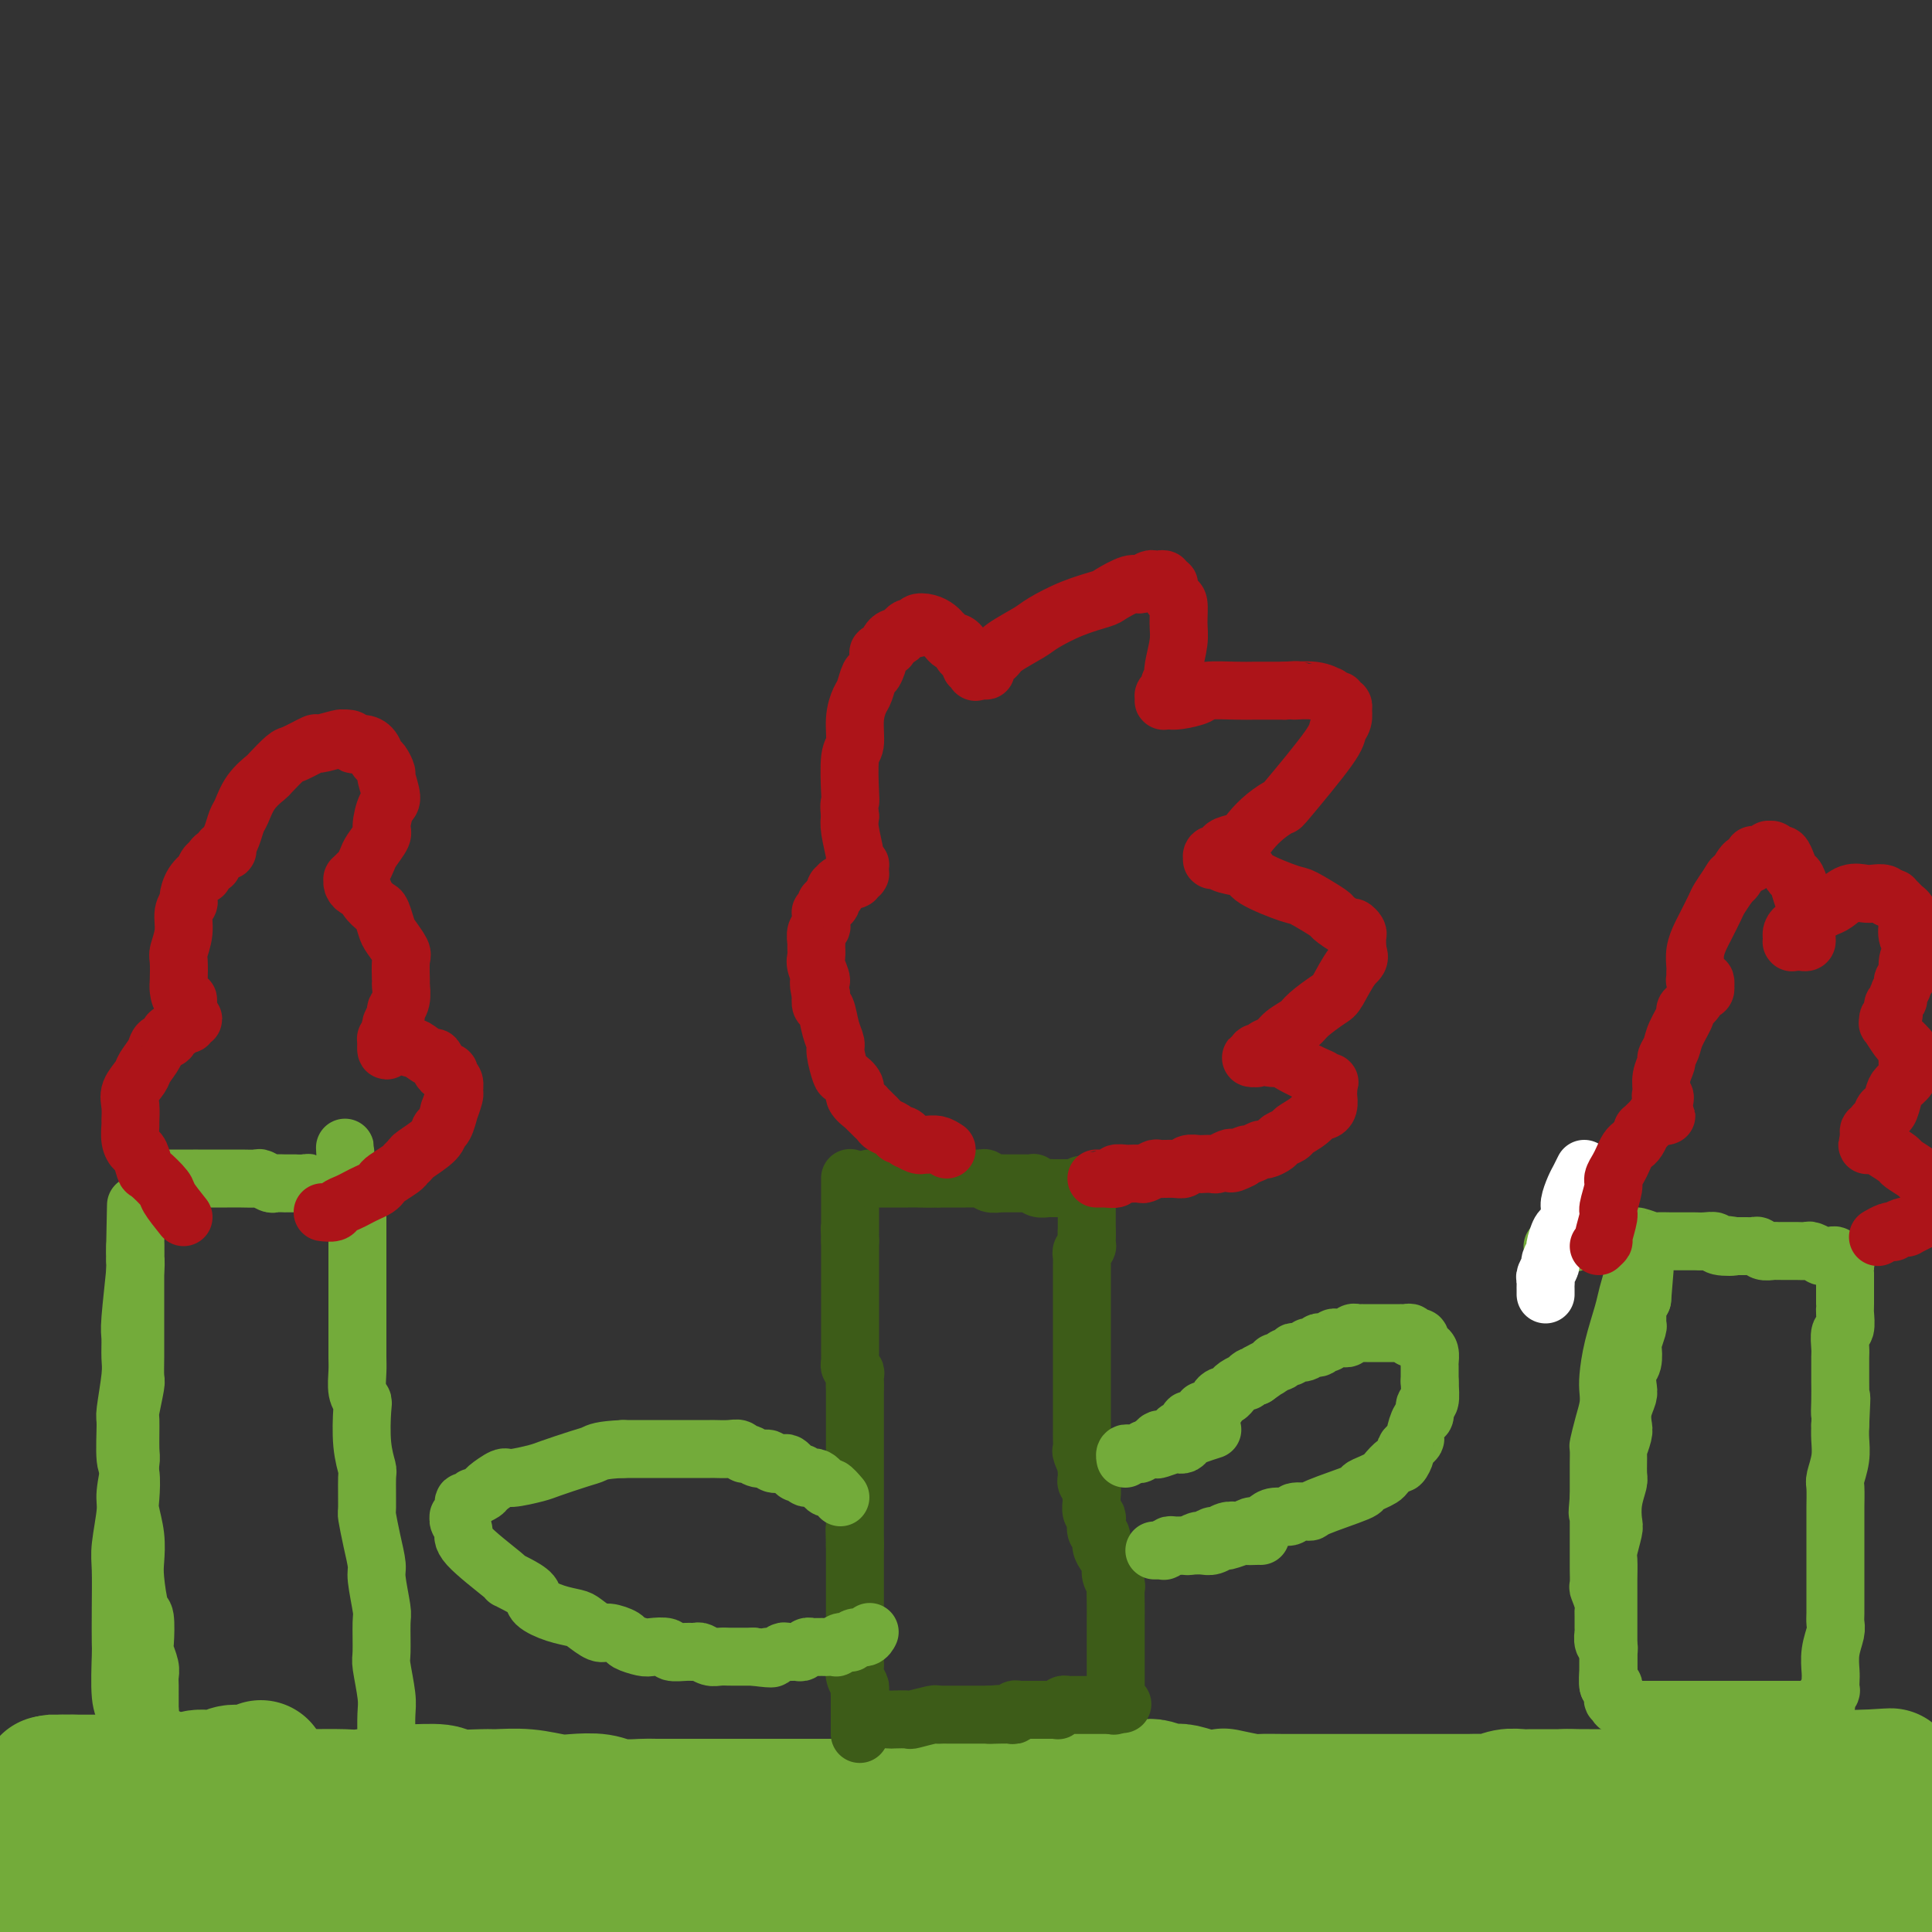 <svg viewBox='0 0 400 400' version='1.1' xmlns='http://www.w3.org/2000/svg' xmlns:xlink='http://www.w3.org/1999/xlink'><rect x="0" y="0" width="400" height="400" fill="#333333" stroke="none"/><g fill='none' stroke='#73AB3A' stroke-width='28' stroke-linecap='round' stroke-linejoin='round'><path d='M19,388c0.105,0.221 0.210,0.441 1,1c0.790,0.559 2.264,1.455 4,2c1.736,0.545 3.733,0.739 5,1c1.267,0.261 1.805,0.591 3,1c1.195,0.409 3.048,0.898 4,1c0.952,0.102 1.003,-0.183 2,0c0.997,0.183 2.939,0.834 4,1c1.061,0.166 1.242,-0.152 2,0c0.758,0.152 2.095,0.773 3,1c0.905,0.227 1.378,0.061 2,0c0.622,-0.061 1.392,-0.016 2,0c0.608,0.016 1.054,0.004 2,0c0.946,-0.004 2.391,-0.001 3,0c0.609,0.001 0.381,-0.001 1,0c0.619,0.001 2.084,0.004 3,0c0.916,-0.004 1.282,-0.015 2,0c0.718,0.015 1.789,0.057 2,0c0.211,-0.057 -0.438,-0.211 0,0c0.438,0.211 1.962,0.789 3,1c1.038,0.211 1.590,0.057 2,0c0.410,-0.057 0.677,-0.015 1,0c0.323,0.015 0.702,0.004 1,0c0.298,-0.004 0.516,-0.001 1,0c0.484,0.001 1.233,0.000 2,0c0.767,-0.000 1.553,-0.000 2,0c0.447,0.000 0.556,0.000 1,0c0.444,-0.000 1.222,-0.000 2,0'/><path d='M79,397c5.131,0.155 1.958,0.042 2,0c0.042,-0.042 3.298,-0.011 5,0c1.702,0.011 1.849,0.004 3,0c1.151,-0.004 3.306,-0.005 6,0c2.694,0.005 5.926,0.017 8,0c2.074,-0.017 2.990,-0.061 4,0c1.010,0.061 2.115,0.227 5,0c2.885,-0.227 7.551,-0.848 10,-1c2.449,-0.152 2.680,0.166 5,0c2.320,-0.166 6.727,-0.814 9,-1c2.273,-0.186 2.412,0.090 4,0c1.588,-0.090 4.626,-0.546 8,-1c3.374,-0.454 7.084,-0.906 9,-1c1.916,-0.094 2.039,0.171 4,0c1.961,-0.171 5.760,-0.777 8,-1c2.240,-0.223 2.920,-0.063 5,0c2.080,0.063 5.561,0.030 9,0c3.439,-0.030 6.837,-0.057 9,0c2.163,0.057 3.090,0.196 4,0c0.910,-0.196 1.803,-0.728 4,-1c2.197,-0.272 5.697,-0.283 9,0c3.303,0.283 6.408,0.859 8,1c1.592,0.141 1.672,-0.155 4,0c2.328,0.155 6.903,0.760 9,1c2.097,0.240 1.714,0.116 3,0c1.286,-0.116 4.239,-0.223 6,0c1.761,0.223 2.330,0.778 4,1c1.670,0.222 4.440,0.112 6,0c1.560,-0.112 1.909,-0.227 3,0c1.091,0.227 2.923,0.797 5,1c2.077,0.203 4.398,0.040 6,0c1.602,-0.040 2.486,0.042 3,0c0.514,-0.042 0.658,-0.207 2,0c1.342,0.207 3.882,0.788 5,1c1.118,0.212 0.813,0.057 2,0c1.187,-0.057 3.866,-0.016 6,0c2.134,0.016 3.724,0.008 6,0c2.276,-0.008 5.240,-0.016 7,0c1.760,0.016 2.316,0.057 3,0c0.684,-0.057 1.495,-0.212 3,0c1.505,0.212 3.704,0.792 6,1c2.296,0.208 4.687,0.046 6,0c1.313,-0.046 1.546,0.026 3,0c1.454,-0.026 4.130,-0.150 6,0c1.870,0.150 2.935,0.575 4,1'/><path d='M325,398c20.122,1.083 12.426,0.290 10,0c-2.426,-0.290 0.416,-0.079 2,0c1.584,0.079 1.908,0.025 3,0c1.092,-0.025 2.953,-0.021 4,0c1.047,0.021 1.281,0.058 2,0c0.719,-0.058 1.922,-0.212 3,0c1.078,0.212 2.032,0.789 3,1c0.968,0.211 1.950,0.057 3,0c1.050,-0.057 2.167,-0.015 3,0c0.833,0.015 1.382,0.004 2,0c0.618,-0.004 1.303,-0.001 2,0c0.697,0.001 1.404,0.000 2,0c0.596,-0.000 1.080,-0.000 2,0c0.920,0.000 2.276,0.000 3,0c0.724,-0.000 0.814,-0.000 1,0c0.186,0.000 0.466,0.001 1,0c0.534,-0.001 1.323,-0.004 2,0c0.677,0.004 1.242,0.015 2,0c0.758,-0.015 1.708,-0.057 2,0c0.292,0.057 -0.076,0.211 0,0c0.076,-0.211 0.594,-0.789 1,-1c0.406,-0.211 0.700,-0.057 1,0c0.300,0.057 0.606,0.015 1,0c0.394,-0.015 0.875,-0.003 1,0c0.125,0.003 -0.106,-0.003 0,0c0.106,0.003 0.549,0.015 1,0c0.451,-0.015 0.909,-0.056 1,0c0.091,0.056 -0.187,0.211 0,0c0.187,-0.211 0.837,-0.788 1,-1c0.163,-0.212 -0.163,-0.061 0,0c0.163,0.061 0.813,0.030 1,0c0.187,-0.030 -0.091,-0.061 0,0c0.091,0.061 0.550,0.212 1,0c0.450,-0.212 0.890,-0.789 1,-1c0.110,-0.211 -0.110,-0.057 0,0c0.110,0.057 0.550,0.015 1,0c0.450,-0.015 0.909,-0.004 1,0c0.091,0.004 -0.186,0.001 0,0c0.186,-0.001 0.834,-0.000 1,0c0.166,0.000 -0.149,0.000 0,0c0.149,-0.000 0.762,-0.000 1,0c0.238,0.000 0.103,0.000 0,0c-0.103,-0.000 -0.172,-0.000 0,0c0.172,0.000 0.586,0.000 1,0'/><path d='M392,396c2.383,-0.460 0.842,-0.109 0,0c-0.842,0.109 -0.984,-0.022 -1,0c-0.016,0.022 0.094,0.199 0,0c-0.094,-0.199 -0.394,-0.774 -1,-1c-0.606,-0.226 -1.520,-0.102 -2,0c-0.480,0.102 -0.526,0.183 -2,0c-1.474,-0.183 -4.375,-0.629 -6,-1c-1.625,-0.371 -1.972,-0.667 -3,-1c-1.028,-0.333 -2.735,-0.704 -4,-1c-1.265,-0.296 -2.087,-0.517 -4,-1c-1.913,-0.483 -4.916,-1.228 -8,-2c-3.084,-0.772 -6.249,-1.569 -8,-2c-1.751,-0.431 -2.088,-0.494 -4,-1c-1.912,-0.506 -5.398,-1.455 -7,-2c-1.602,-0.545 -1.318,-0.686 -3,-1c-1.682,-0.314 -5.329,-0.802 -7,-1c-1.671,-0.198 -1.366,-0.105 -3,0c-1.634,0.105 -5.206,0.221 -7,0c-1.794,-0.221 -1.811,-0.778 -4,-1c-2.189,-0.222 -6.550,-0.108 -9,0c-2.450,0.108 -2.990,0.211 -5,0c-2.010,-0.211 -5.490,-0.736 -9,-1c-3.510,-0.264 -7.049,-0.268 -9,0c-1.951,0.268 -2.315,0.808 -5,1c-2.685,0.192 -7.693,0.037 -10,0c-2.307,-0.037 -1.914,0.043 -5,0c-3.086,-0.043 -9.653,-0.208 -13,0c-3.347,0.208 -3.476,0.788 -7,1c-3.524,0.212 -10.444,0.057 -14,0c-3.556,-0.057 -3.750,-0.015 -6,0c-2.250,0.015 -6.558,0.003 -11,0c-4.442,-0.003 -9.019,0.002 -13,0c-3.981,-0.002 -7.366,-0.011 -10,0c-2.634,0.011 -4.517,0.041 -6,0c-1.483,-0.041 -2.567,-0.155 -5,0c-2.433,0.155 -6.217,0.577 -10,1'/><path d='M171,383c-23.503,0.327 -8.760,0.144 -5,0c3.760,-0.144 -3.463,-0.249 -7,0c-3.537,0.249 -3.389,0.851 -5,1c-1.611,0.149 -4.981,-0.156 -8,0c-3.019,0.156 -5.688,0.774 -7,1c-1.312,0.226 -1.268,0.060 -3,0c-1.732,-0.060 -5.242,-0.016 -7,0c-1.758,0.016 -1.766,0.003 -3,0c-1.234,-0.003 -3.693,0.003 -5,0c-1.307,-0.003 -1.461,-0.015 -3,0c-1.539,0.015 -4.462,0.056 -6,0c-1.538,-0.056 -1.689,-0.211 -3,0c-1.311,0.211 -3.780,0.788 -6,1c-2.220,0.212 -4.190,0.061 -6,0c-1.810,-0.061 -3.458,-0.030 -5,0c-1.542,0.030 -2.976,0.060 -5,0c-2.024,-0.060 -4.637,-0.208 -6,0c-1.363,0.208 -1.474,0.774 -3,1c-1.526,0.226 -4.465,0.113 -6,0c-1.535,-0.113 -1.665,-0.228 -3,0c-1.335,0.228 -3.873,0.797 -5,1c-1.127,0.203 -0.842,0.041 -2,0c-1.158,-0.041 -3.759,0.041 -5,0c-1.241,-0.041 -1.120,-0.203 -2,0c-0.880,0.203 -2.759,0.772 -5,1c-2.241,0.228 -4.843,0.113 -6,0c-1.157,-0.113 -0.867,-0.226 -2,0c-1.133,0.226 -3.687,0.792 -5,1c-1.313,0.208 -1.385,0.060 -2,0c-0.615,-0.060 -1.773,-0.030 -3,0c-1.227,0.030 -2.522,0.061 -4,0c-1.478,-0.061 -3.139,-0.212 -4,0c-0.861,0.212 -0.921,0.789 -2,1c-1.079,0.211 -3.175,0.057 -4,0c-0.825,-0.057 -0.378,-0.015 -1,0c-0.622,0.015 -2.313,0.004 -3,0c-0.687,-0.004 -0.369,-0.001 -1,0c-0.631,0.001 -2.210,0.000 -3,0c-0.790,-0.000 -0.790,-0.000 -1,0c-0.210,0.000 -0.631,0.000 -1,0c-0.369,-0.000 -0.687,-0.000 -1,0c-0.313,0.000 -0.623,0.000 -1,0c-0.377,-0.000 -0.822,-0.000 -1,0c-0.178,0.000 -0.089,0.000 0,0'/><path d='M5,391c-25.924,1.238 -7.733,0.332 -1,0c6.733,-0.332 2.007,-0.089 0,0c-2.007,0.089 -1.294,0.024 -1,0c0.294,-0.024 0.169,-0.006 0,0c-0.169,0.006 -0.382,0.001 0,0c0.382,-0.001 1.359,0.001 2,0c0.641,-0.001 0.947,-0.004 1,0c0.053,0.004 -0.145,0.015 0,0c0.145,-0.015 0.634,-0.057 1,0c0.366,0.057 0.609,0.211 1,0c0.391,-0.211 0.930,-0.789 1,-1c0.070,-0.211 -0.330,-0.056 0,0c0.330,0.056 1.390,0.011 2,0c0.610,-0.011 0.769,0.011 1,0c0.231,-0.011 0.532,-0.054 1,0c0.468,0.054 1.102,0.207 2,0c0.898,-0.207 2.059,-0.773 4,-1c1.941,-0.227 4.663,-0.117 6,0c1.337,0.117 1.288,0.239 3,0c1.712,-0.239 5.183,-0.838 7,-1c1.817,-0.162 1.980,0.114 4,0c2.020,-0.114 5.896,-0.619 8,-1c2.104,-0.381 2.434,-0.637 4,-1c1.566,-0.363 4.367,-0.833 7,-1c2.633,-0.167 5.098,-0.031 7,0c1.902,0.031 3.241,-0.044 4,0c0.759,0.044 0.939,0.208 2,0c1.061,-0.208 3.003,-0.789 5,-1c1.997,-0.211 4.051,-0.053 5,0c0.949,0.053 0.795,0.000 2,0c1.205,-0.000 3.770,0.052 5,0c1.230,-0.052 1.123,-0.210 2,0c0.877,0.210 2.736,0.787 4,1c1.264,0.213 1.933,0.061 3,0c1.067,-0.061 2.534,-0.030 4,0'/><path d='M101,385c6.863,0.243 2.522,0.849 2,1c-0.522,0.151 2.776,-0.153 5,0c2.224,0.153 3.373,0.763 4,1c0.627,0.237 0.730,0.102 2,0c1.270,-0.102 3.705,-0.171 5,0c1.295,0.171 1.448,0.581 3,1c1.552,0.419 4.501,0.848 6,1c1.499,0.152 1.548,0.027 3,0c1.452,-0.027 4.307,0.045 6,0c1.693,-0.045 2.223,-0.207 4,0c1.777,0.207 4.801,0.784 8,1c3.199,0.216 6.575,0.072 9,0c2.425,-0.072 3.900,-0.072 5,0c1.100,0.072 1.825,0.215 4,0c2.175,-0.215 5.799,-0.789 11,-1c5.201,-0.211 11.980,-0.060 17,0c5.020,0.060 8.282,0.030 10,0c1.718,-0.030 1.894,-0.060 5,0c3.106,0.060 9.143,0.208 12,0c2.857,-0.208 2.533,-0.774 5,-1c2.467,-0.226 7.726,-0.112 10,0c2.274,0.112 1.565,0.222 3,0c1.435,-0.222 5.015,-0.778 8,-1c2.985,-0.222 5.374,-0.112 7,0c1.626,0.112 2.489,0.226 4,0c1.511,-0.226 3.669,-0.793 5,-1c1.331,-0.207 1.836,-0.056 3,0c1.164,0.056 2.989,0.015 4,0c1.011,-0.015 1.210,-0.004 2,0c0.790,0.004 2.173,0.001 3,0c0.827,-0.001 1.099,-0.000 2,0c0.901,0.000 2.431,0.000 3,0c0.569,-0.000 0.177,-0.000 1,0c0.823,0.000 2.863,0.000 4,0c1.137,-0.000 1.373,-0.001 2,0c0.627,0.001 1.646,0.004 3,0c1.354,-0.004 3.042,-0.015 4,0c0.958,0.015 1.185,0.057 2,0c0.815,-0.057 2.218,-0.211 3,0c0.782,0.211 0.942,0.789 2,1c1.058,0.211 3.013,0.057 4,0c0.987,-0.057 1.007,-0.015 2,0c0.993,0.015 2.960,0.004 4,0c1.040,-0.004 1.154,-0.001 2,0c0.846,0.001 2.423,0.001 4,0'/><path d='M318,387c26.410,-0.464 7.934,-0.124 2,0c-5.934,0.124 0.673,0.033 4,0c3.327,-0.033 3.376,-0.009 4,0c0.624,0.009 1.825,0.002 3,0c1.175,-0.002 2.323,-0.001 3,0c0.677,0.001 0.882,0.000 2,0c1.118,-0.000 3.149,0.000 4,0c0.851,-0.000 0.520,-0.000 1,0c0.480,0.000 1.769,0.001 3,0c1.231,-0.001 2.403,-0.004 3,0c0.597,0.004 0.620,0.015 1,0c0.380,-0.015 1.118,-0.057 2,0c0.882,0.057 1.908,0.211 3,0c1.092,-0.211 2.251,-0.788 3,-1c0.749,-0.212 1.087,-0.061 2,0c0.913,0.061 2.399,0.030 3,0c0.601,-0.030 0.317,-0.061 1,0c0.683,0.061 2.332,0.212 3,0c0.668,-0.212 0.354,-0.789 1,-1c0.646,-0.211 2.253,-0.057 3,0c0.747,0.057 0.633,0.015 1,0c0.367,-0.015 1.215,-0.004 2,0c0.785,0.004 1.506,0.002 2,0c0.494,-0.002 0.762,-0.004 1,0c0.238,0.004 0.445,0.015 1,0c0.555,-0.015 1.458,-0.057 2,0c0.542,0.057 0.723,0.211 1,0c0.277,-0.211 0.652,-0.788 1,-1c0.348,-0.212 0.671,-0.061 1,0c0.329,0.061 0.666,0.030 1,0c0.334,-0.030 0.667,-0.061 1,0c0.333,0.061 0.667,0.212 1,0c0.333,-0.212 0.666,-0.789 1,-1c0.334,-0.211 0.668,-0.057 1,0c0.332,0.057 0.663,0.015 1,0c0.337,-0.015 0.682,-0.004 1,0c0.318,0.004 0.611,0.001 1,0c0.389,-0.001 0.874,-0.000 1,0c0.126,0.000 -0.106,0.000 0,0c0.106,-0.000 0.549,-0.000 1,0c0.451,0.000 0.908,0.000 1,0c0.092,-0.000 -0.182,-0.000 0,0c0.182,0.000 0.818,0.000 1,0c0.182,-0.000 -0.091,-0.000 0,0c0.091,0.000 0.545,0.000 1,0'/><path d='M394,383c11.919,-0.619 3.715,-0.166 1,0c-2.715,0.166 0.058,0.046 1,0c0.942,-0.046 0.052,-0.016 0,0c-0.052,0.016 0.733,0.018 1,0c0.267,-0.018 0.015,-0.057 0,0c-0.015,0.057 0.208,0.212 0,0c-0.208,-0.212 -0.849,-0.789 -1,-1c-0.151,-0.211 0.186,-0.057 0,0c-0.186,0.057 -0.894,0.015 -1,0c-0.106,-0.015 0.390,-0.004 0,0c-0.390,0.004 -1.667,0.002 -2,0c-0.333,-0.002 0.278,-0.004 0,0c-0.278,0.004 -1.445,0.015 -2,0c-0.555,-0.015 -0.499,-0.057 -1,0c-0.501,0.057 -1.560,0.211 -2,0c-0.440,-0.211 -0.260,-0.789 -1,-1c-0.740,-0.211 -2.398,-0.057 -3,0c-0.602,0.057 -0.148,0.015 -1,0c-0.852,-0.015 -3.010,-0.004 -4,0c-0.990,0.004 -0.811,-0.000 -2,0c-1.189,0.000 -3.746,0.004 -5,0c-1.254,-0.004 -1.206,-0.015 -3,0c-1.794,0.015 -5.431,0.057 -9,0c-3.569,-0.057 -7.068,-0.211 -9,0c-1.932,0.211 -2.295,0.789 -5,1c-2.705,0.211 -7.753,0.057 -10,0c-2.247,-0.057 -1.694,-0.015 -4,0c-2.306,0.015 -7.472,0.004 -10,0c-2.528,-0.004 -2.418,-0.001 -4,0c-1.582,0.001 -4.857,0.000 -8,0c-3.143,-0.000 -6.154,-0.000 -8,0c-1.846,0.000 -2.527,0.000 -4,0c-1.473,-0.000 -3.736,-0.000 -6,0'/><path d='M292,382c-16.591,-0.159 -5.567,-0.057 -3,0c2.567,0.057 -3.323,0.068 -6,0c-2.677,-0.068 -2.140,-0.214 -3,0c-0.860,0.214 -3.116,0.790 -5,1c-1.884,0.210 -3.394,0.056 -5,0c-1.606,-0.056 -3.306,-0.014 -5,0c-1.694,0.014 -3.382,-0.000 -5,0c-1.618,0.000 -3.164,0.014 -4,0c-0.836,-0.014 -0.960,-0.056 -2,0c-1.040,0.056 -2.997,0.211 -4,0c-1.003,-0.211 -1.053,-0.789 -2,-1c-0.947,-0.211 -2.791,-0.057 -4,0c-1.209,0.057 -1.783,0.015 -3,0c-1.217,-0.015 -3.077,-0.004 -4,0c-0.923,0.004 -0.909,0.001 -2,0c-1.091,-0.001 -3.287,-0.001 -4,0c-0.713,0.001 0.057,0.001 -2,0c-2.057,-0.001 -6.939,-0.004 -9,0c-2.061,0.004 -1.300,0.015 -2,0c-0.700,-0.015 -2.862,-0.057 -4,0c-1.138,0.057 -1.251,0.211 -2,0c-0.749,-0.211 -2.134,-0.788 -3,-1c-0.866,-0.212 -1.213,-0.061 -2,0c-0.787,0.061 -2.013,0.030 -3,0c-0.987,-0.030 -1.735,-0.061 -3,0c-1.265,0.061 -3.047,0.212 -4,0c-0.953,-0.212 -1.079,-0.789 -2,-1c-0.921,-0.211 -2.639,-0.057 -4,0c-1.361,0.057 -2.365,0.016 -3,0c-0.635,-0.016 -0.901,-0.008 -2,0c-1.099,0.008 -3.030,0.016 -4,0c-0.970,-0.016 -0.979,-0.057 -2,0c-1.021,0.057 -3.056,0.211 -4,0c-0.944,-0.211 -0.799,-0.789 -2,-1c-1.201,-0.211 -3.747,-0.057 -5,0c-1.253,0.057 -1.211,0.015 -2,0c-0.789,-0.015 -2.408,-0.004 -4,0c-1.592,0.004 -3.157,0.001 -4,0c-0.843,-0.001 -0.963,-0.000 -2,0c-1.037,0.000 -2.989,0.000 -4,0c-1.011,-0.000 -1.080,-0.000 -2,0c-0.920,0.000 -2.691,0.000 -4,0c-1.309,-0.000 -2.154,-0.000 -3,0'/><path d='M144,379c-23.677,-0.480 -8.869,-0.181 -4,0c4.869,0.181 -0.201,0.244 -3,0c-2.799,-0.244 -3.326,-0.797 -4,-1c-0.674,-0.203 -1.494,-0.058 -3,0c-1.506,0.058 -3.698,0.030 -6,0c-2.302,-0.030 -4.716,-0.061 -6,0c-1.284,0.061 -1.440,0.212 -3,0c-1.560,-0.212 -4.523,-0.789 -6,-1c-1.477,-0.211 -1.466,-0.057 -3,0c-1.534,0.057 -4.612,0.015 -6,0c-1.388,-0.015 -1.086,-0.004 -2,0c-0.914,0.004 -3.045,0.001 -4,0c-0.955,-0.001 -0.736,-0.000 -2,0c-1.264,0.000 -4.013,0.000 -5,0c-0.987,-0.000 -0.213,-0.000 -1,0c-0.787,0.000 -3.135,0.000 -5,0c-1.865,-0.000 -3.245,-0.001 -4,0c-0.755,0.001 -0.883,0.004 -2,0c-1.117,-0.004 -3.224,-0.015 -4,0c-0.776,0.015 -0.223,0.055 -1,0c-0.777,-0.055 -2.885,-0.207 -4,0c-1.115,0.207 -1.237,0.772 -2,1c-0.763,0.228 -2.167,0.117 -3,0c-0.833,-0.117 -1.095,-0.241 -2,0c-0.905,0.241 -2.453,0.848 -3,1c-0.547,0.152 -0.092,-0.151 -1,0c-0.908,0.151 -3.179,0.758 -4,1c-0.821,0.242 -0.193,0.121 -1,0c-0.807,-0.121 -3.051,-0.243 -4,0c-0.949,0.243 -0.604,0.850 -1,1c-0.396,0.150 -1.533,-0.156 -3,0c-1.467,0.156 -3.266,0.774 -4,1c-0.734,0.226 -0.404,0.060 -1,0c-0.596,-0.060 -2.117,-0.012 -3,0c-0.883,0.012 -1.129,-0.011 -2,0c-0.871,0.011 -2.369,0.055 -3,0c-0.631,-0.055 -0.397,-0.211 -1,0c-0.603,0.211 -2.043,0.789 -3,1c-0.957,0.211 -1.430,0.057 -2,0c-0.570,-0.057 -1.238,-0.015 -2,0c-0.762,0.015 -1.619,0.004 -2,0c-0.381,-0.004 -0.288,-0.001 -1,0c-0.712,0.001 -2.230,0.000 -3,0c-0.770,-0.000 -0.791,-0.000 -1,0c-0.209,0.000 -0.604,0.000 -1,0'/><path d='M13,383c-8.317,0.928 -2.610,0.249 -1,0c1.610,-0.249 -0.879,-0.067 -2,0c-1.121,0.067 -0.875,0.018 -1,0c-0.125,-0.018 -0.621,-0.005 -1,0c-0.379,0.005 -0.642,0.001 -1,0c-0.358,-0.001 -0.813,-0.000 -1,0c-0.187,0.000 -0.107,0.000 0,0c0.107,-0.000 0.240,-0.000 0,0c-0.240,0.000 -0.853,0.000 -1,0c-0.147,-0.000 0.171,-0.000 0,0c-0.171,0.000 -0.830,0.000 -1,0c-0.170,-0.000 0.150,-0.000 0,0c-0.150,0.000 -0.771,0.000 -1,0c-0.229,-0.000 -0.065,-0.000 0,0c0.065,0.000 0.033,0.000 0,0'/><path d='M54,366c-0.990,0.455 -1.981,0.910 -3,1c-1.019,0.090 -2.068,-0.186 -3,0c-0.932,0.186 -1.747,0.835 -3,1c-1.253,0.165 -2.944,-0.152 -4,0c-1.056,0.152 -1.477,0.773 -2,1c-0.523,0.227 -1.147,0.061 -2,0c-0.853,-0.061 -1.933,-0.016 -3,0c-1.067,0.016 -2.121,0.004 -3,0c-0.879,-0.004 -1.583,-0.001 -2,0c-0.417,0.001 -0.545,0.000 -1,0c-0.455,-0.000 -1.235,-0.000 -2,0c-0.765,0.000 -1.513,0.000 -2,0c-0.487,-0.000 -0.713,-0.000 -1,0c-0.287,0.000 -0.635,0.000 -1,0c-0.365,-0.000 -0.745,-0.000 -1,0c-0.255,0.000 -0.383,0.000 -1,0c-0.617,-0.000 -1.723,-0.000 -2,0c-0.277,0.000 0.276,0.000 0,0c-0.276,-0.000 -1.380,-0.000 -2,0c-0.620,0.000 -0.757,0.000 -1,0c-0.243,-0.000 -0.591,-0.000 -1,0c-0.409,0.000 -0.879,0.000 -1,0c-0.121,-0.000 0.106,-0.000 0,0c-0.106,0.000 -0.546,0.000 -1,0c-0.454,-0.000 -0.922,-0.000 -1,0c-0.078,0.000 0.233,0.000 0,0c-0.233,-0.000 -1.011,-0.000 -1,0c0.011,0.000 0.811,0.000 1,0c0.189,0.000 -0.232,0.000 0,0c0.232,0.000 1.116,0.000 2,0'/><path d='M13,369c-6.225,0.415 -1.287,-0.046 2,0c3.287,0.046 4.923,0.601 6,1c1.077,0.399 1.595,0.643 4,1c2.405,0.357 6.698,0.828 9,1c2.302,0.172 2.613,0.046 5,0c2.387,-0.046 6.851,-0.011 11,0c4.149,0.011 7.984,-0.001 10,0c2.016,0.001 2.213,0.015 4,0c1.787,-0.015 5.165,-0.057 7,0c1.835,0.057 2.126,0.215 4,0c1.874,-0.215 5.332,-0.804 7,-1c1.668,-0.196 1.546,0.000 3,0c1.454,-0.000 4.484,-0.197 6,0c1.516,0.197 1.518,0.789 3,1c1.482,0.211 4.442,0.043 6,0c1.558,-0.043 1.712,0.040 3,0c1.288,-0.040 3.711,-0.203 6,0c2.289,0.203 4.446,0.772 6,1c1.554,0.228 2.506,0.114 4,0c1.494,-0.114 3.529,-0.227 5,0c1.471,0.227 2.376,0.793 4,1c1.624,0.207 3.965,0.056 5,0c1.035,-0.056 0.763,-0.015 3,0c2.237,0.015 6.981,0.004 9,0c2.019,-0.004 1.311,-0.001 2,0c0.689,0.001 2.774,0.000 4,0c1.226,-0.000 1.594,-0.000 3,0c1.406,0.000 3.851,0.000 5,0c1.149,-0.000 1.004,-0.000 2,0c0.996,0.000 3.134,0.000 4,0c0.866,-0.000 0.460,-0.000 1,0c0.540,0.000 2.027,0.001 3,0c0.973,-0.001 1.434,-0.004 2,0c0.566,0.004 1.239,0.015 2,0c0.761,-0.015 1.611,-0.057 2,0c0.389,0.057 0.318,0.211 1,0c0.682,-0.211 2.116,-0.788 3,-1c0.884,-0.212 1.217,-0.061 2,0c0.783,0.061 2.017,0.031 3,0c0.983,-0.031 1.717,-0.064 3,0c1.283,0.064 3.117,0.223 4,0c0.883,-0.223 0.815,-0.829 2,-1c1.185,-0.171 3.624,0.094 5,0c1.376,-0.094 1.688,-0.547 2,-1'/><path d='M200,371c12.210,-0.480 6.734,-0.180 5,0c-1.734,0.180 0.275,0.241 2,0c1.725,-0.241 3.167,-0.782 4,-1c0.833,-0.218 1.058,-0.111 2,0c0.942,0.111 2.602,0.226 4,0c1.398,-0.226 2.533,-0.792 3,-1c0.467,-0.208 0.267,-0.057 1,0c0.733,0.057 2.400,0.019 3,0c0.600,-0.019 0.132,-0.019 1,0c0.868,0.019 3.071,0.057 4,0c0.929,-0.057 0.585,-0.208 1,0c0.415,0.208 1.588,0.774 3,1c1.412,0.226 3.062,0.112 4,0c0.938,-0.112 1.162,-0.223 2,0c0.838,0.223 2.289,0.778 3,1c0.711,0.222 0.683,0.111 1,0c0.317,-0.111 0.978,-0.222 2,0c1.022,0.222 2.404,0.777 4,1c1.596,0.223 3.408,0.112 4,0c0.592,-0.112 -0.034,-0.226 1,0c1.034,0.226 3.728,0.793 5,1c1.272,0.207 1.123,0.056 2,0c0.877,-0.056 2.782,-0.015 5,0c2.218,0.015 4.749,0.004 6,0c1.251,-0.004 1.222,-0.001 2,0c0.778,0.001 2.362,0.000 4,0c1.638,-0.000 3.331,-0.000 4,0c0.669,0.000 0.314,0.000 1,0c0.686,-0.000 2.412,0.000 4,0c1.588,-0.000 3.038,-0.000 4,0c0.962,0.000 1.436,0.000 2,0c0.564,-0.000 1.219,-0.000 2,0c0.781,0.000 1.689,0.001 3,0c1.311,-0.001 3.025,-0.004 4,0c0.975,0.004 1.209,0.015 2,0c0.791,-0.015 2.138,-0.057 3,0c0.862,0.057 1.239,0.211 2,0c0.761,-0.211 1.908,-0.789 3,-1c1.092,-0.211 2.131,-0.057 3,0c0.869,0.057 1.570,0.015 2,0c0.430,-0.015 0.589,-0.004 1,0c0.411,0.004 1.072,0.001 2,0c0.928,-0.001 2.122,-0.000 3,0c0.878,0.000 1.439,0.000 2,0'/><path d='M325,372c19.429,0.155 5.500,0.042 1,0c-4.500,-0.042 0.427,-0.011 3,0c2.573,0.011 2.791,0.004 3,0c0.209,-0.004 0.408,-0.005 1,0c0.592,0.005 1.576,0.015 2,0c0.424,-0.015 0.289,-0.057 1,0c0.711,0.057 2.268,0.211 3,0c0.732,-0.211 0.639,-0.789 1,-1c0.361,-0.211 1.176,-0.057 2,0c0.824,0.057 1.657,0.015 2,0c0.343,-0.015 0.195,-0.003 1,0c0.805,0.003 2.562,-0.003 3,0c0.438,0.003 -0.445,0.015 0,0c0.445,-0.015 2.218,-0.056 3,0c0.782,0.056 0.575,0.211 1,0c0.425,-0.211 1.483,-0.788 2,-1c0.517,-0.212 0.491,-0.061 1,0c0.509,0.061 1.551,0.030 2,0c0.449,-0.030 0.305,-0.061 1,0c0.695,0.061 2.228,0.212 3,0c0.772,-0.212 0.784,-0.789 1,-1c0.216,-0.211 0.635,-0.057 1,0c0.365,0.057 0.675,0.015 1,0c0.325,-0.015 0.664,-0.004 1,0c0.336,0.004 0.668,0.001 1,0c0.332,-0.001 0.662,-0.000 1,0c0.338,0.000 0.682,0.000 1,0c0.318,-0.000 0.609,-0.000 1,0c0.391,0.000 0.882,0.000 1,0c0.118,-0.000 -0.137,-0.000 0,0c0.137,0.000 0.667,0.001 1,0c0.333,-0.001 0.471,-0.004 1,0c0.529,0.004 1.450,0.015 2,0c0.550,-0.015 0.730,-0.057 1,0c0.270,0.057 0.631,0.211 1,0c0.369,-0.211 0.747,-0.789 1,-1c0.253,-0.211 0.382,-0.057 1,0c0.618,0.057 1.725,0.015 2,0c0.275,-0.015 -0.282,-0.004 0,0c0.282,0.004 1.404,0.001 2,0c0.596,-0.001 0.668,-0.000 1,0c0.332,0.000 0.924,0.000 1,0c0.076,-0.000 -0.364,-0.000 0,0c0.364,0.000 1.533,0.000 2,0c0.467,-0.000 0.234,-0.000 0,0'/><path d='M386,368c9.825,-0.619 3.886,-0.166 2,0c-1.886,0.166 0.279,0.044 1,0c0.721,-0.044 -0.003,-0.012 0,0c0.003,0.012 0.731,0.003 1,0c0.269,-0.003 0.077,-0.001 0,0c-0.077,0.001 -0.038,0.000 0,0'/></g>
<g fill='none' stroke='#3D5C18' stroke-width='12' stroke-linecap='round' stroke-linejoin='round'><path d='M178,359c0.000,-0.750 0.000,-1.500 0,-2c-0.000,-0.500 -0.000,-0.750 0,-1c0.000,-0.250 0.001,-0.500 0,-1c-0.001,-0.500 -0.004,-1.250 0,-2c0.004,-0.750 0.015,-1.500 0,-2c-0.015,-0.500 -0.057,-0.749 0,-1c0.057,-0.251 0.211,-0.505 0,-1c-0.211,-0.495 -0.789,-1.232 -1,-2c-0.211,-0.768 -0.057,-1.568 0,-2c0.057,-0.432 0.015,-0.497 0,-1c-0.015,-0.503 -0.004,-1.443 0,-2c0.004,-0.557 0.001,-0.730 0,-1c-0.001,-0.270 -0.000,-0.635 0,-1c0.000,-0.365 0.000,-0.728 0,-1c-0.000,-0.272 -0.000,-0.453 0,-1c0.000,-0.547 0.000,-1.461 0,-2c-0.000,-0.539 -0.000,-0.702 0,-1c0.000,-0.298 0.000,-0.729 0,-1c-0.000,-0.271 -0.000,-0.382 0,-1c0.000,-0.618 0.000,-1.743 0,-2c-0.000,-0.257 -0.000,0.352 0,0c0.000,-0.352 0.000,-1.667 0,-2c-0.000,-0.333 -0.000,0.314 0,0c0.000,-0.314 0.000,-1.590 0,-2c-0.000,-0.410 -0.000,0.045 0,0c0.000,-0.045 0.000,-0.589 0,-1c-0.000,-0.411 -0.000,-0.687 0,-1c0.000,-0.313 0.000,-0.662 0,-1c-0.000,-0.338 -0.000,-0.665 0,-1c0.000,-0.335 0.000,-0.677 0,-1c-0.000,-0.323 0.000,-0.625 0,-1c0.000,-0.375 0.000,-0.821 0,-1c0.000,-0.179 0.000,-0.089 0,0'/><path d='M177,320c-0.155,-6.212 -0.041,-2.242 0,-1c0.041,1.242 0.011,-0.244 0,-1c-0.011,-0.756 -0.003,-0.781 0,-1c0.003,-0.219 0.001,-0.632 0,-1c-0.001,-0.368 -0.000,-0.691 0,-1c0.000,-0.309 0.000,-0.602 0,-1c-0.000,-0.398 -0.000,-0.899 0,-1c0.000,-0.101 0.000,0.198 0,0c-0.000,-0.198 -0.000,-0.893 0,-1c0.000,-0.107 0.000,0.375 0,0c-0.000,-0.375 -0.000,-1.606 0,-2c0.000,-0.394 0.000,0.048 0,0c-0.000,-0.048 -0.000,-0.586 0,-1c0.000,-0.414 0.000,-0.702 0,-1c-0.000,-0.298 -0.000,-0.605 0,-1c0.000,-0.395 0.000,-0.879 0,-1c-0.000,-0.121 -0.000,0.121 0,0c0.000,-0.121 0.000,-0.606 0,-1c-0.000,-0.394 -0.000,-0.697 0,-1c0.000,-0.303 0.000,-0.606 0,-1c-0.000,-0.394 -0.000,-0.880 0,-1c0.000,-0.120 0.000,0.127 0,0c-0.000,-0.127 0.000,-0.626 0,-1c0.000,-0.374 0.000,-0.621 0,-1c0.000,-0.379 0.000,-0.889 0,-1c0.000,-0.111 0.000,0.176 0,0c0.000,-0.176 0.000,-0.817 0,-1c0.000,-0.183 0.000,0.091 0,0c0.000,-0.091 0.000,-0.545 0,-1c0.000,-0.455 0.000,-0.909 0,-1c0.000,-0.091 0.000,0.182 0,0c0.000,-0.182 0.000,-0.818 0,-1c0.000,-0.182 0.000,0.091 0,0c0.000,-0.091 0.000,-0.546 0,-1c0.000,-0.454 0.000,-0.905 0,-1c0.000,-0.095 0.000,0.168 0,0c0.000,-0.168 0.000,-0.766 0,-1c0.000,-0.234 0.000,-0.104 0,0c0.000,0.104 0.000,0.182 0,0c0.000,-0.182 0.000,-0.622 0,-1c0.000,-0.378 0.000,-0.692 0,-1c0.000,-0.308 0.000,-0.608 0,-1c0.000,-0.392 0.000,-0.875 0,-1c0.000,-0.125 0.000,0.107 0,0c0.000,-0.107 0.000,-0.554 0,-1'/><path d='M177,287c0.004,-5.284 0.015,-1.993 0,-1c-0.015,0.993 -0.057,-0.311 0,-1c0.057,-0.689 0.211,-0.762 0,-1c-0.211,-0.238 -0.789,-0.641 -1,-1c-0.211,-0.359 -0.057,-0.675 0,-1c0.057,-0.325 0.015,-0.660 0,-1c-0.015,-0.340 -0.004,-0.684 0,-1c0.004,-0.316 0.001,-0.604 0,-1c-0.001,-0.396 -0.000,-0.898 0,-1c0.000,-0.102 0.000,0.198 0,0c-0.000,-0.198 -0.000,-0.894 0,-1c0.000,-0.106 0.000,0.379 0,0c-0.000,-0.379 -0.000,-1.622 0,-2c0.000,-0.378 0.000,0.110 0,0c-0.000,-0.110 -0.000,-0.818 0,-1c0.000,-0.182 0.000,0.161 0,0c-0.000,-0.161 -0.000,-0.825 0,-1c0.000,-0.175 0.000,0.138 0,0c-0.000,-0.138 -0.000,-0.726 0,-1c0.000,-0.274 0.000,-0.234 0,0c-0.000,0.234 -0.000,0.661 0,0c0.000,-0.661 0.000,-2.411 0,-3c-0.000,-0.589 -0.000,-0.017 0,0c0.000,0.017 0.000,-0.521 0,-1c-0.000,-0.479 -0.000,-0.898 0,-1c0.000,-0.102 0.000,0.113 0,0c-0.000,-0.113 -0.000,-0.555 0,-1c0.000,-0.445 0.000,-0.893 0,-1c0.000,-0.107 -0.000,0.126 0,0c0.000,-0.126 0.000,-0.612 0,-1c0.000,-0.388 -0.000,-0.677 0,-1c0.000,-0.323 0.000,-0.679 0,-1c0.000,-0.321 -0.000,-0.607 0,-1c0.000,-0.393 0.000,-0.894 0,-1c0.000,-0.106 -0.000,0.183 0,0c0.000,-0.183 0.000,-0.837 0,-1c0.000,-0.163 -0.000,0.166 0,0c0.000,-0.166 0.000,-0.828 0,-1c0.000,-0.172 -0.000,0.146 0,0c0.000,-0.146 0.000,-0.756 0,-1c-0.000,-0.244 0.000,-0.122 0,0'/><path d='M176,257c-0.155,-4.885 -0.041,-2.098 0,-1c0.041,1.098 0.011,0.505 0,0c-0.011,-0.505 -0.003,-0.924 0,-1c0.003,-0.076 0.001,0.191 0,0c-0.001,-0.191 -0.000,-0.840 0,-1c0.000,-0.160 0.000,0.168 0,0c-0.000,-0.168 -0.000,-0.834 0,-1c0.000,-0.166 0.000,0.167 0,0c-0.000,-0.167 -0.000,-0.833 0,-1c0.000,-0.167 0.000,0.166 0,0c-0.000,-0.166 -0.000,-0.832 0,-1c0.000,-0.168 0.000,0.161 0,0c-0.000,-0.161 -0.000,-0.813 0,-1c0.000,-0.187 0.000,0.089 0,0c-0.000,-0.089 -0.000,-0.545 0,-1c0.000,-0.455 0.000,-0.909 0,-1c-0.000,-0.091 -0.000,0.182 0,0c0.000,-0.182 0.000,-0.818 0,-1c-0.000,-0.182 -0.000,0.091 0,0c0.000,-0.091 0.000,-0.546 0,-1c-0.000,-0.454 -0.000,-0.906 0,-1c0.000,-0.094 0.000,0.171 0,0c0.000,-0.171 -0.000,-0.777 0,-1c0.000,-0.223 0.000,-0.064 0,0c-0.000,0.064 0.000,0.032 0,0'/><path d='M178,357c0.934,-0.422 1.868,-0.844 3,-1c1.132,-0.156 2.461,-0.046 3,0c0.539,0.046 0.287,0.026 1,0c0.713,-0.026 2.390,-0.060 3,0c0.610,0.060 0.153,0.212 1,0c0.847,-0.212 2.997,-0.789 4,-1c1.003,-0.211 0.860,-0.057 1,0c0.140,0.057 0.563,0.015 1,0c0.437,-0.015 0.887,-0.004 1,0c0.113,0.004 -0.111,0.001 0,0c0.111,-0.001 0.556,-0.000 1,0c0.444,0.000 0.889,0.000 1,0c0.111,-0.000 -0.110,-0.000 0,0c0.110,0.000 0.550,0.000 1,0c0.450,-0.000 0.909,-0.000 1,0c0.091,0.000 -0.186,0.000 0,0c0.186,-0.000 0.834,-0.000 1,0c0.166,0.000 -0.149,0.000 0,0c0.149,-0.000 0.761,-0.000 1,0c0.239,0.000 0.106,0.000 0,0c-0.106,-0.000 -0.183,-0.000 0,0c0.183,0.000 0.626,0.000 1,0c0.374,-0.000 0.678,-0.000 1,0c0.322,0.000 0.661,0.000 1,0'/><path d='M205,355c4.069,-0.309 0.740,-0.082 0,0c-0.740,0.082 1.107,0.018 2,0c0.893,-0.018 0.830,0.009 1,0c0.170,-0.009 0.571,-0.055 1,0c0.429,0.055 0.885,0.211 1,0c0.115,-0.211 -0.110,-0.789 0,-1c0.110,-0.211 0.555,-0.057 1,0c0.445,0.057 0.889,0.015 1,0c0.111,-0.015 -0.111,-0.004 0,0c0.111,0.004 0.556,0.001 1,0c0.444,-0.001 0.888,-0.000 1,0c0.112,0.000 -0.110,0.000 0,0c0.110,-0.000 0.550,-0.000 1,0c0.450,0.000 0.909,-0.000 1,0c0.091,0.000 -0.187,0.000 0,0c0.187,-0.000 0.839,-0.000 1,0c0.161,0.000 -0.168,0.001 0,0c0.168,-0.001 0.833,-0.004 1,0c0.167,0.004 -0.163,0.015 0,0c0.163,-0.015 0.818,-0.057 1,0c0.182,0.057 -0.110,0.211 0,0c0.110,-0.211 0.622,-0.789 1,-1c0.378,-0.211 0.622,-0.057 1,0c0.378,0.057 0.890,0.015 1,0c0.110,-0.015 -0.182,-0.004 0,0c0.182,0.004 0.837,0.001 1,0c0.163,-0.001 -0.168,-0.000 0,0c0.168,0.000 0.834,0.000 1,0c0.166,-0.000 -0.167,-0.000 0,0c0.167,0.000 0.833,0.000 1,0c0.167,-0.000 -0.167,-0.000 0,0c0.167,0.000 0.833,0.000 1,0c0.167,-0.000 -0.167,-0.000 0,0c0.167,0.000 0.833,0.000 1,0c0.167,-0.000 -0.167,-0.000 0,0c0.167,0.000 0.833,0.000 1,0c0.167,-0.000 -0.165,-0.000 0,0c0.165,0.000 0.828,0.000 1,0c0.172,-0.000 -0.146,-0.000 0,0c0.146,0.000 0.756,0.000 1,0c0.244,-0.000 0.122,-0.000 0,0'/><path d='M230,353c4.094,-0.327 1.829,-0.144 1,0c-0.829,0.144 -0.222,0.250 0,0c0.222,-0.250 0.060,-0.854 0,-1c-0.060,-0.146 -0.016,0.167 0,0c0.016,-0.167 0.004,-0.815 0,-1c-0.004,-0.185 -0.001,0.094 0,0c0.001,-0.094 0.000,-0.560 0,-1c-0.000,-0.440 -0.000,-0.853 0,-1c0.000,-0.147 0.000,-0.028 0,0c-0.000,0.028 -0.000,-0.036 0,-1c0.000,-0.964 0.000,-2.830 0,-4c-0.000,-1.170 -0.000,-1.646 0,-2c0.000,-0.354 0.000,-0.587 0,-1c-0.000,-0.413 -0.000,-1.007 0,-2c0.000,-0.993 0.001,-2.384 0,-3c-0.001,-0.616 -0.004,-0.458 0,-1c0.004,-0.542 0.016,-1.783 0,-3c-0.016,-1.217 -0.060,-2.409 0,-3c0.060,-0.591 0.222,-0.581 0,-1c-0.222,-0.419 -0.829,-1.268 -1,-2c-0.171,-0.732 0.094,-1.347 0,-2c-0.094,-0.653 -0.547,-1.345 -1,-2c-0.453,-0.655 -0.905,-1.275 -1,-2c-0.095,-0.725 0.167,-1.555 0,-2c-0.167,-0.445 -0.763,-0.504 -1,-1c-0.237,-0.496 -0.116,-1.427 0,-2c0.116,-0.573 0.228,-0.787 0,-1c-0.228,-0.213 -0.797,-0.424 -1,-1c-0.203,-0.576 -0.040,-1.516 0,-2c0.040,-0.484 -0.042,-0.511 0,-1c0.042,-0.489 0.207,-1.440 0,-2c-0.207,-0.560 -0.788,-0.727 -1,-1c-0.212,-0.273 -0.057,-0.650 0,-1c0.057,-0.350 0.016,-0.671 0,-1c-0.016,-0.329 -0.008,-0.664 0,-1'/><path d='M225,304c-0.868,-3.982 -0.036,-1.437 0,-1c0.036,0.437 -0.722,-1.235 -1,-2c-0.278,-0.765 -0.074,-0.625 0,-1c0.074,-0.375 0.020,-1.266 0,-2c-0.020,-0.734 -0.005,-1.310 0,-2c0.005,-0.690 0.001,-1.493 0,-2c-0.001,-0.507 -0.000,-0.717 0,-1c0.000,-0.283 0.000,-0.639 0,-1c-0.000,-0.361 -0.000,-0.727 0,-1c0.000,-0.273 0.000,-0.455 0,-1c-0.000,-0.545 -0.000,-1.454 0,-2c0.000,-0.546 0.000,-0.728 0,-1c-0.000,-0.272 -0.000,-0.635 0,-1c0.000,-0.365 0.000,-0.733 0,-1c-0.000,-0.267 -0.000,-0.431 0,-1c0.000,-0.569 0.000,-1.541 0,-2c-0.000,-0.459 -0.000,-0.405 0,-1c0.000,-0.595 0.000,-1.840 0,-2c-0.000,-0.160 -0.000,0.766 0,0c0.000,-0.766 0.000,-3.224 0,-4c-0.000,-0.776 0.000,0.129 0,0c-0.000,-0.129 -0.000,-1.291 0,-2c0.000,-0.709 0.000,-0.963 0,-1c-0.000,-0.037 -0.000,0.145 0,0c0.000,-0.145 0.000,-0.616 0,-1c-0.000,-0.384 -0.000,-0.680 0,-1c0.000,-0.320 0.000,-0.663 0,-1c-0.000,-0.337 -0.000,-0.669 0,-1c0.000,-0.331 0.000,-0.661 0,-1c-0.000,-0.339 -0.000,-0.687 0,-1c0.000,-0.313 0.000,-0.591 0,-1c-0.000,-0.409 -0.000,-0.950 0,-1c0.000,-0.050 0.000,0.390 0,0c-0.000,-0.390 -0.001,-1.610 0,-2c0.001,-0.390 0.004,0.049 0,0c-0.004,-0.049 -0.015,-0.586 0,-1c0.015,-0.414 0.057,-0.703 0,-1c-0.057,-0.297 -0.211,-0.601 0,-1c0.211,-0.399 0.789,-0.895 1,-1c0.211,-0.105 0.057,0.179 0,0c-0.057,-0.179 -0.015,-0.821 0,-1c0.015,-0.179 0.004,0.106 0,0c-0.004,-0.106 -0.001,-0.602 0,-1c0.001,-0.398 0.001,-0.699 0,-1'/><path d='M225,255c-0.000,-7.537 -0.000,-1.880 0,0c0.000,1.880 0.000,-0.017 0,-1c-0.000,-0.983 -0.000,-1.052 0,-1c0.000,0.052 0.000,0.224 0,0c-0.000,-0.224 -0.000,-0.843 0,-1c0.000,-0.157 0.000,0.150 0,0c-0.000,-0.150 -0.000,-0.757 0,-1c0.000,-0.243 0.000,-0.122 0,0c-0.000,0.122 -0.000,0.244 0,0c0.000,-0.244 0.000,-0.854 0,-1c-0.000,-0.146 -0.000,0.172 0,0c0.000,-0.172 0.000,-0.835 0,-1c-0.000,-0.165 -0.000,0.167 0,0c0.000,-0.167 0.001,-0.833 0,-1c-0.001,-0.167 -0.003,0.165 0,0c0.003,-0.165 0.011,-0.828 0,-1c-0.011,-0.172 -0.041,0.146 0,0c0.041,-0.146 0.155,-0.756 0,-1c-0.155,-0.244 -0.577,-0.122 -1,0'/><path d='M224,246c-0.172,-1.392 -0.103,-0.373 0,0c0.103,0.373 0.239,0.100 0,0c-0.239,-0.100 -0.853,-0.027 -1,0c-0.147,0.027 0.172,0.007 0,0c-0.172,-0.007 -0.835,-0.002 -1,0c-0.165,0.002 0.167,0.001 0,0c-0.167,-0.001 -0.833,-0.000 -1,0c-0.167,0.000 0.167,0.000 0,0c-0.167,-0.000 -0.833,-0.000 -1,0c-0.167,0.000 0.166,0.000 0,0c-0.166,-0.000 -0.831,-0.000 -1,0c-0.169,0.000 0.159,0.001 0,0c-0.159,-0.001 -0.803,-0.004 -1,0c-0.197,0.004 0.053,0.015 0,0c-0.053,-0.015 -0.409,-0.057 -1,0c-0.591,0.057 -1.415,0.211 -2,0c-0.585,-0.211 -0.930,-0.789 -1,-1c-0.070,-0.211 0.135,-0.057 0,0c-0.135,0.057 -0.609,0.015 -1,0c-0.391,-0.015 -0.700,-0.004 -1,0c-0.300,0.004 -0.592,0.001 -1,0c-0.408,-0.001 -0.930,-0.001 -1,0c-0.070,0.001 0.314,0.001 0,0c-0.314,-0.001 -1.327,-0.004 -2,0c-0.673,0.004 -1.006,0.015 -1,0c0.006,-0.015 0.353,-0.057 0,0c-0.353,0.057 -1.404,0.211 -2,0c-0.596,-0.211 -0.737,-0.789 -1,-1c-0.263,-0.211 -0.648,-0.057 -1,0c-0.352,0.057 -0.672,0.015 -1,0c-0.328,-0.015 -0.665,-0.004 -1,0c-0.335,0.004 -0.667,0.001 -1,0c-0.333,-0.001 -0.667,-0.000 -1,0c-0.333,0.000 -0.667,0.000 -1,0c-0.333,-0.000 -0.667,-0.000 -1,0c-0.333,0.000 -0.667,0.000 -1,0c-0.333,-0.000 -0.667,-0.000 -1,0c-0.333,0.000 -0.667,0.000 -1,0'/><path d='M194,244c-4.697,-0.309 -1.440,-0.083 -1,0c0.440,0.083 -1.938,0.022 -3,0c-1.062,-0.022 -0.808,-0.006 -1,0c-0.192,0.006 -0.830,0.002 -1,0c-0.170,-0.002 0.127,-0.000 0,0c-0.127,0.000 -0.678,0.000 -1,0c-0.322,-0.000 -0.415,-0.000 -1,0c-0.585,0.000 -1.662,0.000 -2,0c-0.338,-0.000 0.063,-0.000 0,0c-0.063,0.000 -0.592,0.000 -1,0c-0.408,-0.000 -0.697,-0.000 -1,0c-0.303,0.000 -0.620,0.000 -1,0c-0.380,-0.000 -0.823,-0.000 -1,0c-0.177,0.000 -0.089,0.000 0,0'/></g>
<g fill='none' stroke='#AD1419' stroke-width='12' stroke-linecap='round' stroke-linejoin='round'><path d='M196,238c-0.645,-0.425 -1.291,-0.850 -2,-1c-0.709,-0.150 -1.482,-0.025 -2,0c-0.518,0.025 -0.783,-0.050 -1,0c-0.217,0.050 -0.387,0.224 -1,0c-0.613,-0.224 -1.669,-0.848 -2,-1c-0.331,-0.152 0.062,0.166 0,0c-0.062,-0.166 -0.580,-0.818 -1,-1c-0.420,-0.182 -0.743,0.106 -1,0c-0.257,-0.106 -0.450,-0.605 -1,-1c-0.550,-0.395 -1.458,-0.684 -2,-1c-0.542,-0.316 -0.717,-0.657 -1,-1c-0.283,-0.343 -0.672,-0.686 -1,-1c-0.328,-0.314 -0.594,-0.597 -1,-1c-0.406,-0.403 -0.953,-0.924 -1,-1c-0.047,-0.076 0.405,0.295 0,0c-0.405,-0.295 -1.668,-1.255 -2,-2c-0.332,-0.745 0.266,-1.273 0,-2c-0.266,-0.727 -1.395,-1.652 -2,-2c-0.605,-0.348 -0.687,-0.118 -1,-1c-0.313,-0.882 -0.858,-2.876 -1,-4c-0.142,-1.124 0.119,-1.379 0,-2c-0.119,-0.621 -0.620,-1.610 -1,-3c-0.380,-1.390 -0.641,-3.182 -1,-4c-0.359,-0.818 -0.817,-0.662 -1,-1c-0.183,-0.338 -0.092,-1.169 0,-2'/><path d='M170,206c-1.022,-3.771 -0.077,-2.697 0,-3c0.077,-0.303 -0.712,-1.983 -1,-3c-0.288,-1.017 -0.073,-1.372 0,-2c0.073,-0.628 0.005,-1.529 0,-2c-0.005,-0.471 0.051,-0.512 0,-1c-0.051,-0.488 -0.211,-1.422 0,-2c0.211,-0.578 0.793,-0.798 1,-1c0.207,-0.202 0.040,-0.384 0,-1c-0.040,-0.616 0.045,-1.667 0,-2c-0.045,-0.333 -0.222,0.050 0,0c0.222,-0.050 0.843,-0.534 1,-1c0.157,-0.466 -0.150,-0.913 0,-1c0.150,-0.087 0.758,0.188 1,0c0.242,-0.188 0.118,-0.839 0,-1c-0.118,-0.161 -0.228,0.168 0,0c0.228,-0.168 0.796,-0.834 1,-1c0.204,-0.166 0.044,0.167 0,0c-0.044,-0.167 0.029,-0.833 0,-1c-0.029,-0.167 -0.162,0.165 0,0c0.162,-0.165 0.617,-0.828 1,-1c0.383,-0.172 0.695,0.146 1,0c0.305,-0.146 0.604,-0.757 1,-1c0.396,-0.243 0.891,-0.117 1,0c0.109,0.117 -0.167,0.225 0,0c0.167,-0.225 0.776,-0.782 1,-1c0.224,-0.218 0.061,-0.096 0,0c-0.061,0.096 -0.020,0.165 0,0c0.020,-0.165 0.021,-0.566 0,-1c-0.021,-0.434 -0.062,-0.903 0,-1c0.062,-0.097 0.226,0.178 0,0c-0.226,-0.178 -0.844,-0.811 -1,-1c-0.156,-0.189 0.150,0.064 0,-1c-0.150,-1.064 -0.757,-3.447 -1,-5c-0.243,-1.553 -0.121,-2.277 0,-3'/><path d='M176,169c-0.314,-2.365 -0.099,-2.778 0,-3c0.099,-0.222 0.082,-0.252 0,-2c-0.082,-1.748 -0.229,-5.215 0,-7c0.229,-1.785 0.835,-1.887 1,-3c0.165,-1.113 -0.111,-3.238 0,-5c0.111,-1.762 0.608,-3.162 1,-4c0.392,-0.838 0.677,-1.113 1,-2c0.323,-0.887 0.683,-2.384 1,-3c0.317,-0.616 0.592,-0.350 1,-1c0.408,-0.650 0.949,-2.217 1,-3c0.051,-0.783 -0.390,-0.784 0,-1c0.390,-0.216 1.610,-0.649 2,-1c0.390,-0.351 -0.050,-0.620 0,-1c0.050,-0.380 0.590,-0.873 1,-1c0.410,-0.127 0.688,0.110 1,0c0.312,-0.110 0.656,-0.569 1,-1c0.344,-0.431 0.686,-0.834 1,-1c0.314,-0.166 0.598,-0.094 1,0c0.402,0.094 0.921,0.211 1,0c0.079,-0.211 -0.281,-0.751 0,-1c0.281,-0.249 1.203,-0.208 2,0c0.797,0.208 1.471,0.581 2,1c0.529,0.419 0.915,0.882 1,1c0.085,0.118 -0.131,-0.109 0,0c0.131,0.109 0.608,0.554 1,1c0.392,0.446 0.697,0.894 1,1c0.303,0.106 0.602,-0.130 1,0c0.398,0.130 0.895,0.627 1,1c0.105,0.373 -0.182,0.621 0,1c0.182,0.379 0.832,0.890 1,1c0.168,0.110 -0.147,-0.182 0,0c0.147,0.182 0.757,0.837 1,1c0.243,0.163 0.117,-0.167 0,0c-0.117,0.167 -0.227,0.829 0,1c0.227,0.171 0.792,-0.150 1,0c0.208,0.150 0.058,0.769 0,1c-0.058,0.231 -0.026,0.072 0,0c0.026,-0.072 0.045,-0.058 0,0c-0.045,0.058 -0.156,0.159 0,0c0.156,-0.159 0.578,-0.580 1,-1'/><path d='M203,138c1.820,1.493 0.869,0.724 1,0c0.131,-0.724 1.344,-1.405 2,-2c0.656,-0.595 0.754,-1.105 2,-2c1.246,-0.895 3.640,-2.175 5,-3c1.360,-0.825 1.684,-1.196 3,-2c1.316,-0.804 3.622,-2.043 6,-3c2.378,-0.957 4.826,-1.633 6,-2c1.174,-0.367 1.074,-0.424 2,-1c0.926,-0.576 2.879,-1.671 4,-2c1.121,-0.329 1.410,0.108 2,0c0.590,-0.108 1.483,-0.762 2,-1c0.517,-0.238 0.659,-0.060 1,0c0.341,0.060 0.880,0.001 1,0c0.120,-0.001 -0.179,0.054 0,0c0.179,-0.054 0.835,-0.217 1,0c0.165,0.217 -0.162,0.815 0,1c0.162,0.185 0.814,-0.043 1,0c0.186,0.043 -0.093,0.358 0,1c0.093,0.642 0.557,1.611 1,2c0.443,0.389 0.865,0.200 1,1c0.135,0.800 -0.015,2.591 0,4c0.015,1.409 0.196,2.437 0,4c-0.196,1.563 -0.770,3.661 -1,5c-0.230,1.339 -0.118,1.918 0,2c0.118,0.082 0.242,-0.333 0,0c-0.242,0.333 -0.849,1.413 -1,2c-0.151,0.587 0.155,0.679 0,1c-0.155,0.321 -0.771,0.870 -1,1c-0.229,0.130 -0.072,-0.161 0,0c0.072,0.161 0.058,0.772 0,1c-0.058,0.228 -0.161,0.071 0,0c0.161,-0.071 0.585,-0.058 1,0c0.415,0.058 0.822,0.159 2,0c1.178,-0.159 3.128,-0.579 4,-1c0.872,-0.421 0.667,-0.845 2,-1c1.333,-0.155 4.205,-0.042 6,0c1.795,0.042 2.513,0.012 4,0c1.487,-0.012 3.744,-0.006 6,0'/><path d='M266,143c4.127,-0.292 1.946,-0.022 2,0c0.054,0.022 2.344,-0.206 4,0c1.656,0.206 2.677,0.844 3,1c0.323,0.156 -0.053,-0.169 0,0c0.053,0.169 0.536,0.834 1,1c0.464,0.166 0.909,-0.167 1,0c0.091,0.167 -0.171,0.835 0,1c0.171,0.165 0.774,-0.174 1,0c0.226,0.174 0.075,0.861 0,1c-0.075,0.139 -0.073,-0.270 0,0c0.073,0.270 0.218,1.220 0,2c-0.218,0.780 -0.799,1.391 -1,2c-0.201,0.609 -0.022,1.216 -2,4c-1.978,2.784 -6.114,7.744 -8,10c-1.886,2.256 -1.521,1.809 -2,2c-0.479,0.191 -1.802,1.021 -3,2c-1.198,0.979 -2.273,2.108 -3,3c-0.727,0.892 -1.108,1.546 -2,2c-0.892,0.454 -2.295,0.709 -3,1c-0.705,0.291 -0.711,0.618 -1,1c-0.289,0.382 -0.862,0.820 -1,1c-0.138,0.180 0.158,0.101 0,0c-0.158,-0.101 -0.772,-0.224 -1,0c-0.228,0.224 -0.072,0.795 0,1c0.072,0.205 0.058,0.043 0,0c-0.058,-0.043 -0.162,0.031 0,0c0.162,-0.031 0.590,-0.169 1,0c0.410,0.169 0.802,0.645 2,1c1.198,0.355 3.201,0.589 4,1c0.799,0.411 0.393,0.998 2,2c1.607,1.002 5.226,2.420 7,3c1.774,0.580 1.704,0.323 3,1c1.296,0.677 3.959,2.290 5,3c1.041,0.710 0.461,0.518 1,1c0.539,0.482 2.197,1.638 3,2c0.803,0.362 0.751,-0.072 1,0c0.249,0.072 0.799,0.648 1,1c0.201,0.352 0.054,0.479 0,1c-0.054,0.521 -0.015,1.434 0,2c0.015,0.566 0.008,0.783 0,1'/><path d='M281,197c0.867,1.635 0.035,1.722 -1,3c-1.035,1.278 -2.273,3.746 -3,5c-0.727,1.254 -0.943,1.296 -2,2c-1.057,0.704 -2.955,2.072 -4,3c-1.045,0.928 -1.235,1.415 -2,2c-0.765,0.585 -2.103,1.266 -3,2c-0.897,0.734 -1.351,1.521 -2,2c-0.649,0.479 -1.493,0.650 -2,1c-0.507,0.350 -0.676,0.878 -1,1c-0.324,0.122 -0.802,-0.163 -1,0c-0.198,0.163 -0.116,0.772 0,1c0.116,0.228 0.264,0.074 0,0c-0.264,-0.074 -0.942,-0.069 -1,0c-0.058,0.069 0.504,0.200 1,0c0.496,-0.200 0.925,-0.732 1,-1c0.075,-0.268 -0.206,-0.270 0,0c0.206,0.270 0.897,0.814 2,1c1.103,0.186 2.619,0.015 3,0c0.381,-0.015 -0.371,0.125 1,1c1.371,0.875 4.865,2.486 6,3c1.135,0.514 -0.088,-0.069 0,0c0.088,0.069 1.487,0.791 2,1c0.513,0.209 0.138,-0.095 0,0c-0.138,0.095 -0.040,0.590 0,1c0.040,0.410 0.022,0.735 0,1c-0.022,0.265 -0.049,0.469 0,1c0.049,0.531 0.174,1.389 0,2c-0.174,0.611 -0.647,0.976 -1,1c-0.353,0.024 -0.585,-0.292 -1,0c-0.415,0.292 -1.013,1.191 -2,2c-0.987,0.809 -2.362,1.527 -3,2c-0.638,0.473 -0.537,0.700 -1,1c-0.463,0.300 -1.490,0.673 -2,1c-0.510,0.327 -0.504,0.609 -1,1c-0.496,0.391 -1.495,0.892 -2,1c-0.505,0.108 -0.517,-0.177 -1,0c-0.483,0.177 -1.438,0.817 -2,1c-0.562,0.183 -0.732,-0.091 -1,0c-0.268,0.091 -0.634,0.545 -1,1'/><path d='M257,240c-3.207,1.718 -2.225,0.513 -2,0c0.225,-0.513 -0.306,-0.333 -1,0c-0.694,0.333 -1.552,0.820 -2,1c-0.448,0.180 -0.487,0.052 -1,0c-0.513,-0.052 -1.501,-0.028 -2,0c-0.499,0.028 -0.509,0.060 -1,0c-0.491,-0.060 -1.464,-0.213 -2,0c-0.536,0.213 -0.634,0.793 -1,1c-0.366,0.207 -1.000,0.041 -2,0c-1.000,-0.041 -2.366,0.041 -3,0c-0.634,-0.041 -0.536,-0.207 -1,0c-0.464,0.207 -1.492,0.786 -2,1c-0.508,0.214 -0.498,0.061 -1,0c-0.502,-0.061 -1.515,-0.030 -2,0c-0.485,0.030 -0.441,0.061 -1,0c-0.559,-0.061 -1.722,-0.212 -2,0c-0.278,0.212 0.328,0.789 0,1c-0.328,0.211 -1.591,0.057 -2,0c-0.409,-0.057 0.035,-0.015 0,0c-0.035,0.015 -0.548,0.004 -1,0c-0.452,-0.004 -0.843,-0.001 -1,0c-0.157,0.001 -0.078,0.001 0,0'/></g>
<g fill='none' stroke='#73AB3A' stroke-width='12' stroke-linecap='round' stroke-linejoin='round'><path d='M239,299c0.372,-0.455 0.744,-0.911 1,-1c0.256,-0.089 0.397,0.187 1,0c0.603,-0.187 1.668,-0.839 2,-1c0.332,-0.161 -0.068,0.168 0,0c0.068,-0.168 0.606,-0.834 1,-1c0.394,-0.166 0.645,0.167 1,0c0.355,-0.167 0.816,-0.833 1,-1c0.184,-0.167 0.092,0.167 0,0c-0.092,-0.167 -0.183,-0.833 0,-1c0.183,-0.167 0.641,0.167 1,0c0.359,-0.167 0.621,-0.833 1,-1c0.379,-0.167 0.876,0.166 1,0c0.124,-0.166 -0.125,-0.832 0,-1c0.125,-0.168 0.625,0.161 1,0c0.375,-0.161 0.625,-0.813 1,-1c0.375,-0.187 0.875,0.089 1,0c0.125,-0.089 -0.125,-0.545 0,-1c0.125,-0.455 0.624,-0.909 1,-1c0.376,-0.091 0.630,0.182 1,0c0.370,-0.182 0.855,-0.818 1,-1c0.145,-0.182 -0.049,0.091 0,0c0.049,-0.091 0.342,-0.547 1,-1c0.658,-0.453 1.682,-0.905 2,-1c0.318,-0.095 -0.068,0.167 0,0c0.068,-0.167 0.591,-0.762 1,-1c0.409,-0.238 0.705,-0.119 1,0'/><path d='M260,285c3.504,-2.404 1.765,-1.414 1,-1c-0.765,0.414 -0.556,0.250 0,0c0.556,-0.250 1.458,-0.588 2,-1c0.542,-0.412 0.724,-0.899 1,-1c0.276,-0.101 0.647,0.183 1,0c0.353,-0.183 0.690,-0.833 1,-1c0.310,-0.167 0.595,0.148 1,0c0.405,-0.148 0.929,-0.758 1,-1c0.071,-0.242 -0.313,-0.116 0,0c0.313,0.116 1.323,0.224 2,0c0.677,-0.224 1.022,-0.778 1,-1c-0.022,-0.222 -0.409,-0.111 0,0c0.409,0.111 1.615,0.222 2,0c0.385,-0.222 -0.052,-0.777 0,-1c0.052,-0.223 0.591,-0.112 1,0c0.409,0.112 0.687,0.227 1,0c0.313,-0.227 0.661,-0.797 1,-1c0.339,-0.203 0.668,-0.040 1,0c0.332,0.040 0.667,-0.042 1,0c0.333,0.042 0.663,0.207 1,0c0.337,-0.207 0.682,-0.788 1,-1c0.318,-0.212 0.610,-0.057 1,0c0.390,0.057 0.878,0.015 1,0c0.122,-0.015 -0.121,-0.004 0,0c0.121,0.004 0.606,0.001 1,0c0.394,-0.001 0.697,-0.000 1,0c0.303,0.000 0.606,0.000 1,0c0.394,-0.000 0.879,-0.000 1,0c0.121,0.000 -0.121,0.000 0,0c0.121,-0.000 0.606,-0.000 1,0c0.394,0.000 0.697,0.000 1,0c0.303,-0.000 0.607,-0.001 1,0c0.393,0.001 0.875,0.004 1,0c0.125,-0.004 -0.107,-0.015 0,0c0.107,0.015 0.555,0.056 1,0c0.445,-0.056 0.889,-0.208 1,0c0.111,0.208 -0.111,0.777 0,1c0.111,0.223 0.555,0.100 1,0c0.445,-0.100 0.890,-0.177 1,0c0.110,0.177 -0.114,0.609 0,1c0.114,0.391 0.566,0.740 1,1c0.434,0.260 0.848,0.431 1,1c0.152,0.569 0.041,1.538 0,2c-0.041,0.462 -0.012,0.418 0,1c0.012,0.582 0.006,1.791 0,3'/><path d='M296,286c0.064,1.805 0.223,3.317 0,4c-0.223,0.683 -0.830,0.536 -1,1c-0.170,0.464 0.095,1.539 0,2c-0.095,0.461 -0.551,0.309 -1,1c-0.449,0.691 -0.890,2.225 -1,3c-0.110,0.775 0.111,0.790 0,1c-0.111,0.210 -0.553,0.615 -1,1c-0.447,0.385 -0.897,0.751 -1,1c-0.103,0.249 0.142,0.381 0,1c-0.142,0.619 -0.670,1.724 -1,2c-0.330,0.276 -0.461,-0.276 -1,0c-0.539,0.276 -1.485,1.381 -2,2c-0.515,0.619 -0.598,0.750 -1,1c-0.402,0.250 -1.124,0.617 -2,1c-0.876,0.383 -1.906,0.781 -2,1c-0.094,0.219 0.748,0.259 -1,1c-1.748,0.741 -6.086,2.184 -8,3c-1.914,0.816 -1.405,1.006 -2,1c-0.595,-0.006 -2.296,-0.208 -3,0c-0.704,0.208 -0.411,0.825 -1,1c-0.589,0.175 -2.060,-0.093 -3,0c-0.940,0.093 -1.350,0.547 -2,1c-0.650,0.453 -1.539,0.905 -2,1c-0.461,0.095 -0.495,-0.167 -1,0c-0.505,0.167 -1.482,0.762 -2,1c-0.518,0.238 -0.577,0.121 -1,0c-0.423,-0.121 -1.211,-0.244 -2,0c-0.789,0.244 -1.578,0.854 -2,1c-0.422,0.146 -0.476,-0.171 -1,0c-0.524,0.171 -1.516,0.830 -2,1c-0.484,0.170 -0.459,-0.151 -1,0c-0.541,0.151 -1.648,0.772 -2,1c-0.352,0.228 0.050,0.061 0,0c-0.050,-0.061 -0.552,-0.016 -1,0c-0.448,0.016 -0.842,0.005 -1,0c-0.158,-0.005 -0.079,-0.002 0,0'/><path d='M251,296c-1.064,0.339 -2.128,0.678 -3,1c-0.872,0.322 -1.551,0.626 -2,1c-0.449,0.374 -0.669,0.819 -1,1c-0.331,0.181 -0.775,0.100 -1,0c-0.225,-0.100 -0.231,-0.219 -1,0c-0.769,0.219 -2.300,0.777 -3,1c-0.700,0.223 -0.569,0.113 -1,0c-0.431,-0.113 -1.426,-0.227 -2,0c-0.574,0.227 -0.728,0.797 -1,1c-0.272,0.203 -0.661,0.041 -1,0c-0.339,-0.041 -0.627,0.041 -1,0c-0.373,-0.041 -0.831,-0.203 -1,0c-0.169,0.203 -0.048,0.772 0,1c0.048,0.228 0.024,0.114 0,0'/><path d='M261,318c-0.203,-0.009 -0.407,-0.017 -1,0c-0.593,0.017 -1.577,0.061 -2,0c-0.423,-0.061 -0.287,-0.227 -1,0c-0.713,0.227 -2.275,0.845 -3,1c-0.725,0.155 -0.614,-0.155 -1,0c-0.386,0.155 -1.268,0.773 -2,1c-0.732,0.227 -1.313,0.061 -2,0c-0.687,-0.061 -1.479,-0.017 -2,0c-0.521,0.017 -0.771,0.008 -1,0c-0.229,-0.008 -0.439,-0.016 -1,0c-0.561,0.016 -1.475,0.057 -2,0c-0.525,-0.057 -0.662,-0.211 -1,0c-0.338,0.211 -0.879,0.789 -1,1c-0.121,0.211 0.178,0.057 0,0c-0.178,-0.057 -0.831,-0.015 -1,0c-0.169,0.015 0.147,0.004 0,0c-0.147,-0.004 -0.756,-0.001 -1,0c-0.244,0.001 -0.122,0.001 0,0'/><path d='M174,310c-0.778,-0.908 -1.556,-1.817 -2,-2c-0.444,-0.183 -0.553,0.358 -1,0c-0.447,-0.358 -1.233,-1.615 -2,-2c-0.767,-0.385 -1.515,0.103 -2,0c-0.485,-0.103 -0.706,-0.799 -1,-1c-0.294,-0.201 -0.660,0.091 -1,0c-0.340,-0.091 -0.654,-0.564 -1,-1c-0.346,-0.436 -0.725,-0.834 -1,-1c-0.275,-0.166 -0.444,-0.101 -1,0c-0.556,0.101 -1.497,0.238 -2,0c-0.503,-0.238 -0.568,-0.852 -1,-1c-0.432,-0.148 -1.231,0.171 -2,0c-0.769,-0.171 -1.510,-0.830 -2,-1c-0.490,-0.170 -0.731,0.151 -1,0c-0.269,-0.151 -0.565,-0.772 -1,-1c-0.435,-0.228 -1.007,-0.061 -2,0c-0.993,0.061 -2.406,0.016 -3,0c-0.594,-0.016 -0.371,-0.004 -1,0c-0.629,0.004 -2.112,0.001 -3,0c-0.888,-0.001 -1.182,-0.000 -2,0c-0.818,0.000 -2.161,0.000 -3,0c-0.839,-0.000 -1.173,-0.000 -2,0c-0.827,0.000 -2.146,0.000 -3,0c-0.854,-0.000 -1.244,-0.000 -2,0c-0.756,0.000 -1.878,0.000 -3,0'/><path d='M129,300c-4.670,0.195 -5.346,0.684 -6,1c-0.654,0.316 -1.286,0.461 -3,1c-1.714,0.539 -4.509,1.472 -6,2c-1.491,0.528 -1.680,0.652 -3,1c-1.320,0.348 -3.773,0.920 -5,1c-1.227,0.080 -1.228,-0.334 -2,0c-0.772,0.334 -2.315,1.414 -3,2c-0.685,0.586 -0.513,0.677 -1,1c-0.487,0.323 -1.632,0.878 -2,1c-0.368,0.122 0.041,-0.188 0,0c-0.041,0.188 -0.532,0.873 -1,1c-0.468,0.127 -0.911,-0.304 -1,0c-0.089,0.304 0.177,1.341 0,2c-0.177,0.659 -0.797,0.938 -1,1c-0.203,0.062 0.010,-0.095 0,0c-0.010,0.095 -0.242,0.442 0,1c0.242,0.558 0.959,1.329 1,2c0.041,0.671 -0.595,1.244 1,3c1.595,1.756 5.419,4.697 7,6c1.581,1.303 0.918,0.969 1,1c0.082,0.031 0.908,0.428 2,1c1.092,0.572 2.451,1.318 3,2c0.549,0.682 0.287,1.301 1,2c0.713,0.699 2.402,1.479 4,2c1.598,0.521 3.105,0.784 4,1c0.895,0.216 1.180,0.386 2,1c0.820,0.614 2.177,1.671 3,2c0.823,0.329 1.111,-0.069 2,0c0.889,0.069 2.379,0.606 3,1c0.621,0.394 0.374,0.645 1,1c0.626,0.355 2.125,0.813 3,1c0.875,0.187 1.127,0.103 2,0c0.873,-0.103 2.365,-0.225 3,0c0.635,0.225 0.411,0.796 1,1c0.589,0.204 1.992,0.041 3,0c1.008,-0.041 1.622,0.042 2,0c0.378,-0.042 0.519,-0.207 1,0c0.481,0.207 1.302,0.788 2,1c0.698,0.212 1.273,0.057 2,0c0.727,-0.057 1.607,-0.015 2,0c0.393,0.015 0.298,0.004 1,0c0.702,-0.004 2.201,-0.001 3,0c0.799,0.001 0.900,0.001 1,0'/><path d='M156,343c5.599,0.757 3.598,0.150 3,0c-0.598,-0.150 0.207,0.157 1,0c0.793,-0.157 1.574,-0.778 2,-1c0.426,-0.222 0.496,-0.045 1,0c0.504,0.045 1.443,-0.040 2,0c0.557,0.040 0.732,0.207 1,0c0.268,-0.207 0.630,-0.787 1,-1c0.370,-0.213 0.748,-0.057 1,0c0.252,0.057 0.378,0.016 1,0c0.622,-0.016 1.738,-0.008 2,0c0.262,0.008 -0.332,0.016 0,0c0.332,-0.016 1.591,-0.057 2,0c0.409,0.057 -0.030,0.211 0,0c0.030,-0.211 0.529,-0.788 1,-1c0.471,-0.212 0.913,-0.061 1,0c0.087,0.061 -0.180,0.031 0,0c0.180,-0.031 0.808,-0.065 1,0c0.192,0.065 -0.054,0.227 0,0c0.054,-0.227 0.406,-0.844 1,-1c0.594,-0.156 1.429,0.150 2,0c0.571,-0.150 0.877,-0.757 1,-1c0.123,-0.243 0.061,-0.121 0,0'/><path d='M333,349c-0.000,-0.809 -0.000,-1.618 0,-2c0.000,-0.382 0.000,-0.337 0,-1c-0.000,-0.663 -0.000,-2.034 0,-3c0.000,-0.966 0.000,-1.527 0,-2c-0.000,-0.473 -0.000,-0.859 0,-2c0.000,-1.141 0.000,-3.038 0,-4c-0.000,-0.962 -0.001,-0.990 0,-2c0.001,-1.010 0.004,-3.003 0,-4c-0.004,-0.997 -0.015,-1.000 0,-2c0.015,-1.000 0.056,-2.997 0,-4c-0.056,-1.003 -0.207,-1.011 0,-2c0.207,-0.989 0.773,-2.958 1,-4c0.227,-1.042 0.114,-1.155 0,-2c-0.114,-0.845 -0.228,-2.420 0,-4c0.228,-1.580 0.797,-3.165 1,-4c0.203,-0.835 0.041,-0.919 0,-2c-0.041,-1.081 0.041,-3.160 0,-4c-0.041,-0.840 -0.203,-0.442 0,-1c0.203,-0.558 0.773,-2.074 1,-3c0.227,-0.926 0.112,-1.263 0,-2c-0.112,-0.737 -0.223,-1.873 0,-3c0.223,-1.127 0.778,-2.247 1,-3c0.222,-0.753 0.111,-1.141 0,-2c-0.111,-0.859 -0.222,-2.188 0,-3c0.222,-0.812 0.777,-1.105 1,-2c0.223,-0.895 0.112,-2.390 0,-3c-0.112,-0.610 -0.227,-0.334 0,-1c0.227,-0.666 0.796,-2.275 1,-3c0.204,-0.725 0.044,-0.565 0,-1c-0.044,-0.435 0.026,-1.463 0,-2c-0.026,-0.537 -0.150,-0.582 0,-1c0.150,-0.418 0.575,-1.209 1,-2'/><path d='M340,269c1.083,-12.781 0.290,-4.734 0,-2c-0.290,2.734 -0.078,0.156 0,-1c0.078,-1.156 0.021,-0.888 0,-1c-0.021,-0.112 -0.006,-0.604 0,-1c0.006,-0.396 0.002,-0.697 0,-1c-0.002,-0.303 -0.000,-0.607 0,-1c0.000,-0.393 0.000,-0.875 0,-1c-0.000,-0.125 -0.000,0.105 0,0c0.000,-0.105 0.001,-0.547 0,-1c-0.001,-0.453 -0.004,-0.917 0,-1c0.004,-0.083 0.016,0.215 0,0c-0.016,-0.215 -0.061,-0.945 0,-1c0.061,-0.055 0.227,0.564 0,1c-0.227,0.436 -0.849,0.690 -1,1c-0.151,0.310 0.168,0.677 0,1c-0.168,0.323 -0.822,0.601 -1,1c-0.178,0.399 0.120,0.918 0,2c-0.120,1.082 -0.659,2.726 -1,4c-0.341,1.274 -0.483,2.178 -1,4c-0.517,1.822 -1.409,4.562 -2,7c-0.591,2.438 -0.880,4.573 -1,6c-0.120,1.427 -0.071,2.145 0,3c0.071,0.855 0.163,1.847 0,3c-0.163,1.153 -0.579,2.469 -1,4c-0.421,1.531 -0.845,3.279 -1,4c-0.155,0.721 -0.042,0.416 0,1c0.042,0.584 0.011,2.057 0,3c-0.011,0.943 -0.003,1.356 0,2c0.003,0.644 0.001,1.520 0,2c-0.001,0.480 -0.000,0.566 0,1c0.000,0.434 0.000,1.217 0,2'/><path d='M331,310c-0.464,5.223 -0.124,2.780 0,2c0.124,-0.780 0.033,0.105 0,1c-0.033,0.895 -0.009,1.802 0,2c0.009,0.198 0.002,-0.314 0,0c-0.002,0.314 -0.001,1.454 0,2c0.001,0.546 0.000,0.497 0,1c-0.000,0.503 0.000,1.557 0,2c-0.000,0.443 -0.001,0.274 0,1c0.001,0.726 0.004,2.347 0,3c-0.004,0.653 -0.015,0.337 0,1c0.015,0.663 0.057,2.304 0,3c-0.057,0.696 -0.211,0.446 0,1c0.211,0.554 0.789,1.912 1,3c0.211,1.088 0.056,1.906 0,2c-0.056,0.094 -0.011,-0.536 0,0c0.011,0.536 -0.011,2.238 0,3c0.011,0.762 0.056,0.585 0,1c-0.056,0.415 -0.211,1.421 0,2c0.211,0.579 0.789,0.732 1,1c0.211,0.268 0.057,0.651 0,1c-0.057,0.349 -0.015,0.665 0,1c0.015,0.335 0.003,0.690 0,1c-0.003,0.310 0.003,0.576 0,1c-0.003,0.424 -0.015,1.006 0,1c0.015,-0.006 0.056,-0.600 0,0c-0.056,0.600 -0.211,2.394 0,3c0.211,0.606 0.788,0.023 1,0c0.212,-0.023 0.061,0.515 0,1c-0.061,0.485 -0.030,0.918 0,1c0.030,0.082 0.060,-0.188 0,0c-0.060,0.188 -0.208,0.835 0,1c0.208,0.165 0.773,-0.153 1,0c0.227,0.153 0.117,0.777 0,1c-0.117,0.223 -0.243,0.046 0,0c0.243,-0.046 0.853,0.040 1,0c0.147,-0.040 -0.168,-0.207 0,0c0.168,0.207 0.818,0.788 1,1c0.182,0.212 -0.106,0.057 0,0c0.106,-0.057 0.605,-0.015 1,0c0.395,0.015 0.686,0.004 1,0c0.314,-0.004 0.651,-0.001 1,0c0.349,0.001 0.709,0.000 1,0c0.291,-0.000 0.512,-0.000 1,0c0.488,0.000 1.244,0.000 2,0'/><path d='M344,354c1.155,-0.000 0.544,-0.000 1,0c0.456,0.000 1.979,0.000 3,0c1.021,-0.000 1.541,-0.000 2,0c0.459,0.000 0.856,0.000 2,0c1.144,-0.000 3.034,-0.000 4,0c0.966,0.000 1.008,0.000 2,0c0.992,-0.000 2.933,-0.000 4,0c1.067,0.000 1.259,0.000 2,0c0.741,-0.000 2.030,-0.000 3,0c0.970,0.000 1.622,0.000 2,0c0.378,-0.000 0.482,-0.000 1,0c0.518,0.000 1.449,0.000 2,0c0.551,-0.000 0.721,-0.000 1,0c0.279,0.000 0.667,0.000 1,0c0.333,-0.000 0.611,-0.000 1,0c0.389,0.000 0.889,0.001 1,0c0.111,-0.001 -0.167,-0.004 0,0c0.167,0.004 0.781,0.016 1,0c0.219,-0.016 0.045,-0.060 0,0c-0.045,0.060 0.039,0.224 0,0c-0.039,-0.224 -0.203,-0.835 0,-1c0.203,-0.165 0.772,0.115 1,0c0.228,-0.115 0.113,-0.626 0,-1c-0.113,-0.374 -0.226,-0.613 0,-1c0.226,-0.387 0.792,-0.924 1,-1c0.208,-0.076 0.060,0.310 0,0c-0.060,-0.310 -0.030,-1.315 0,-2c0.030,-0.685 0.061,-1.051 0,-2c-0.061,-0.949 -0.212,-2.482 0,-4c0.212,-1.518 0.789,-3.020 1,-4c0.211,-0.980 0.057,-1.439 0,-2c-0.057,-0.561 -0.015,-1.226 0,-2c0.015,-0.774 0.004,-1.657 0,-3c-0.004,-1.343 -0.001,-3.144 0,-4c0.001,-0.856 0.000,-0.765 0,-2c-0.000,-1.235 0.000,-3.795 0,-5c-0.000,-1.205 -0.001,-1.056 0,-2c0.001,-0.944 0.004,-2.983 0,-4c-0.004,-1.017 -0.015,-1.014 0,-2c0.015,-0.986 0.057,-2.963 0,-4c-0.057,-1.037 -0.211,-1.134 0,-2c0.211,-0.866 0.788,-2.503 1,-4c0.212,-1.497 0.061,-2.856 0,-4c-0.061,-1.144 -0.030,-2.072 0,-3'/><path d='M381,295c0.464,-9.435 0.124,-4.524 0,-3c-0.124,1.524 -0.033,-0.339 0,-2c0.033,-1.661 0.008,-3.122 0,-4c-0.008,-0.878 0.002,-1.175 0,-2c-0.002,-0.825 -0.015,-2.179 0,-3c0.015,-0.821 0.056,-1.109 0,-2c-0.056,-0.891 -0.211,-2.384 0,-3c0.211,-0.616 0.789,-0.354 1,-1c0.211,-0.646 0.057,-2.198 0,-3c-0.057,-0.802 -0.015,-0.853 0,-1c0.015,-0.147 0.004,-0.389 0,-1c-0.004,-0.611 -0.001,-1.592 0,-2c0.001,-0.408 0.000,-0.242 0,-1c-0.000,-0.758 0.000,-2.438 0,-3c-0.000,-0.562 -0.000,-0.006 0,0c0.000,0.006 0.001,-0.538 0,-1c-0.001,-0.462 -0.004,-0.842 0,-1c0.004,-0.158 0.016,-0.095 0,0c-0.016,0.095 -0.061,0.223 0,0c0.061,-0.223 0.227,-0.795 0,-1c-0.227,-0.205 -0.849,-0.041 -1,0c-0.151,0.041 0.167,-0.042 0,0c-0.167,0.042 -0.820,0.207 -1,0c-0.180,-0.207 0.111,-0.787 0,-1c-0.111,-0.213 -0.625,-0.061 -1,0c-0.375,0.061 -0.610,0.030 -1,0c-0.390,-0.030 -0.934,-0.061 -1,0c-0.066,0.061 0.347,0.212 0,0c-0.347,-0.212 -1.455,-0.789 -2,-1c-0.545,-0.211 -0.527,-0.057 -1,0c-0.473,0.057 -1.436,0.015 -2,0c-0.564,-0.015 -0.727,-0.004 -1,0c-0.273,0.004 -0.654,0.002 -1,0c-0.346,-0.002 -0.656,-0.004 -1,0c-0.344,0.004 -0.722,0.015 -1,0c-0.278,-0.015 -0.456,-0.057 -1,0c-0.544,0.057 -1.454,0.211 -2,0c-0.546,-0.211 -0.726,-0.789 -1,-1c-0.274,-0.211 -0.640,-0.057 -1,0c-0.360,0.057 -0.712,0.015 -1,0c-0.288,-0.015 -0.511,-0.004 -1,0c-0.489,0.004 -1.245,0.002 -2,0'/><path d='M359,258c-3.386,-0.480 -0.350,-0.181 0,0c0.350,0.181 -1.985,0.245 -3,0c-1.015,-0.245 -0.709,-0.798 -1,-1c-0.291,-0.202 -1.179,-0.054 -2,0c-0.821,0.054 -1.576,0.014 -2,0c-0.424,-0.014 -0.517,-0.003 -1,0c-0.483,0.003 -1.355,-0.003 -2,0c-0.645,0.003 -1.063,0.015 -2,0c-0.937,-0.015 -2.391,-0.057 -3,0c-0.609,0.057 -0.371,0.212 -1,0c-0.629,-0.212 -2.126,-0.789 -3,-1c-0.874,-0.211 -1.127,-0.054 -2,0c-0.873,0.054 -2.368,0.004 -3,0c-0.632,-0.004 -0.401,0.038 -1,0c-0.599,-0.038 -2.026,-0.154 -3,0c-0.974,0.154 -1.493,0.580 -3,1c-1.507,0.420 -4.002,0.834 -5,1c-0.998,0.166 -0.499,0.083 0,0'/></g>
<g fill='none' stroke='#FFFFFF' stroke-width='12' stroke-linecap='round' stroke-linejoin='round'><path d='M328,242c-0.342,0.700 -0.683,1.400 -1,2c-0.317,0.600 -0.609,1.100 -1,2c-0.391,0.900 -0.879,2.199 -1,3c-0.121,0.801 0.126,1.102 0,2c-0.126,0.898 -0.626,2.391 -1,3c-0.374,0.609 -0.621,0.333 -1,1c-0.379,0.667 -0.890,2.276 -1,3c-0.110,0.724 0.181,0.561 0,1c-0.181,0.439 -0.833,1.480 -1,2c-0.167,0.520 0.151,0.520 0,1c-0.151,0.480 -0.773,1.439 -1,2c-0.227,0.561 -0.061,0.725 0,1c0.061,0.275 0.016,0.661 0,1c-0.016,0.339 -0.004,0.630 0,1c0.004,0.370 0.001,0.820 0,1c-0.001,0.180 -0.001,0.090 0,0'/></g>
<g fill='none' stroke='#AD1419' stroke-width='12' stroke-linecap='round' stroke-linejoin='round'><path d='M331,258c0.455,-0.422 0.911,-0.845 1,-1c0.089,-0.155 -0.187,-0.044 0,-1c0.187,-0.956 0.838,-2.980 1,-4c0.162,-1.020 -0.164,-1.035 0,-2c0.164,-0.965 0.817,-2.878 1,-4c0.183,-1.122 -0.106,-1.453 0,-2c0.106,-0.547 0.605,-1.311 1,-2c0.395,-0.689 0.684,-1.303 1,-2c0.316,-0.697 0.658,-1.478 1,-2c0.342,-0.522 0.683,-0.783 1,-1c0.317,-0.217 0.611,-0.388 1,-1c0.389,-0.612 0.874,-1.666 1,-2c0.126,-0.334 -0.107,0.050 0,0c0.107,-0.050 0.555,-0.535 1,-1c0.445,-0.465 0.889,-0.909 1,-1c0.111,-0.091 -0.109,0.171 0,0c0.109,-0.171 0.547,-0.777 1,-1c0.453,-0.223 0.920,-0.064 1,0c0.080,0.064 -0.227,0.032 0,0c0.227,-0.032 0.989,-0.064 1,0c0.011,0.064 -0.729,0.223 -1,0c-0.271,-0.223 -0.073,-0.829 0,-1c0.073,-0.171 0.021,0.094 0,0c-0.021,-0.094 -0.010,-0.547 0,-1'/><path d='M344,229c1.388,-2.440 0.357,-2.039 0,-2c-0.357,0.039 -0.040,-0.282 0,-1c0.040,-0.718 -0.198,-1.832 0,-3c0.198,-1.168 0.832,-2.390 1,-3c0.168,-0.610 -0.129,-0.606 0,-1c0.129,-0.394 0.683,-1.184 1,-2c0.317,-0.816 0.395,-1.658 1,-3c0.605,-1.342 1.735,-3.185 2,-4c0.265,-0.815 -0.336,-0.601 0,-1c0.336,-0.399 1.611,-1.412 2,-2c0.389,-0.588 -0.106,-0.751 0,-1c0.106,-0.249 0.813,-0.585 1,-1c0.187,-0.415 -0.146,-0.911 0,-1c0.146,-0.089 0.772,0.228 1,0c0.228,-0.228 0.057,-1.002 0,-1c-0.057,0.002 -0.001,0.782 0,1c0.001,0.218 -0.053,-0.124 0,0c0.053,0.124 0.211,0.714 0,1c-0.211,0.286 -0.792,0.269 -1,0c-0.208,-0.269 -0.042,-0.789 0,-1c0.042,-0.211 -0.041,-0.112 0,0c0.041,0.112 0.207,0.237 0,0c-0.207,-0.237 -0.787,-0.835 -1,-1c-0.213,-0.165 -0.058,0.105 0,0c0.058,-0.105 0.019,-0.585 0,-1c-0.019,-0.415 -0.017,-0.767 0,-1c0.017,-0.233 0.050,-0.349 0,-1c-0.050,-0.651 -0.183,-1.836 0,-3c0.183,-1.164 0.682,-2.306 1,-3c0.318,-0.694 0.456,-0.939 1,-2c0.544,-1.061 1.492,-2.940 2,-4c0.508,-1.060 0.574,-1.303 1,-2c0.426,-0.697 1.213,-1.849 2,-3'/><path d='M358,183c1.200,-2.207 0.699,-0.725 1,-1c0.301,-0.275 1.403,-2.307 2,-3c0.597,-0.693 0.690,-0.046 1,0c0.310,0.046 0.839,-0.509 1,-1c0.161,-0.491 -0.045,-0.917 0,-1c0.045,-0.083 0.341,0.178 1,0c0.659,-0.178 1.682,-0.795 2,-1c0.318,-0.205 -0.070,0.003 0,0c0.070,-0.003 0.596,-0.218 1,0c0.404,0.218 0.686,0.869 1,1c0.314,0.131 0.661,-0.258 1,0c0.339,0.258 0.669,1.162 1,2c0.331,0.838 0.663,1.610 1,2c0.337,0.390 0.679,0.398 1,1c0.321,0.602 0.622,1.796 1,3c0.378,1.204 0.833,2.417 1,3c0.167,0.583 0.044,0.537 0,1c-0.044,0.463 -0.011,1.434 0,2c0.011,0.566 -0.000,0.726 0,1c0.000,0.274 0.011,0.662 0,1c-0.011,0.338 -0.045,0.627 0,1c0.045,0.373 0.170,0.832 0,1c-0.170,0.168 -0.634,0.046 -1,0c-0.366,-0.046 -0.634,-0.016 -1,0c-0.366,0.016 -0.830,0.019 -1,0c-0.170,-0.019 -0.046,-0.060 0,0c0.046,0.060 0.015,0.222 0,0c-0.015,-0.222 -0.015,-0.828 0,-1c0.015,-0.172 0.045,0.091 0,0c-0.045,-0.091 -0.164,-0.535 0,-1c0.164,-0.465 0.610,-0.951 1,-1c0.390,-0.049 0.722,0.339 1,0c0.278,-0.339 0.500,-1.405 1,-2c0.500,-0.595 1.278,-0.720 2,-1c0.722,-0.280 1.386,-0.716 2,-1c0.614,-0.284 1.176,-0.417 2,-1c0.824,-0.583 1.909,-1.618 3,-2c1.091,-0.382 2.189,-0.113 3,0c0.811,0.113 1.334,0.069 2,0c0.666,-0.069 1.476,-0.163 2,0c0.524,0.163 0.762,0.581 1,1'/><path d='M391,186c1.415,0.107 0.954,-0.124 1,0c0.046,0.124 0.599,0.603 1,1c0.401,0.397 0.648,0.710 1,1c0.352,0.290 0.808,0.555 1,1c0.192,0.445 0.119,1.068 0,2c-0.119,0.932 -0.285,2.172 0,3c0.285,0.828 1.020,1.243 1,2c-0.020,0.757 -0.794,1.856 -1,3c-0.206,1.144 0.156,2.334 0,3c-0.156,0.666 -0.830,0.808 -1,1c-0.170,0.192 0.165,0.432 0,1c-0.165,0.568 -0.829,1.463 -1,2c-0.171,0.537 0.151,0.717 0,1c-0.151,0.283 -0.776,0.668 -1,1c-0.224,0.332 -0.046,0.609 0,1c0.046,0.391 -0.040,0.894 0,1c0.040,0.106 0.205,-0.185 0,0c-0.205,0.185 -0.781,0.844 -1,1c-0.219,0.156 -0.083,-0.193 0,0c0.083,0.193 0.112,0.926 0,1c-0.112,0.074 -0.366,-0.513 0,0c0.366,0.513 1.352,2.124 2,3c0.648,0.876 0.958,1.015 1,1c0.042,-0.015 -0.183,-0.184 0,0c0.183,0.184 0.774,0.721 1,1c0.226,0.279 0.086,0.300 0,1c-0.086,0.700 -0.117,2.080 0,3c0.117,0.920 0.382,1.379 0,2c-0.382,0.621 -1.412,1.403 -2,2c-0.588,0.597 -0.736,1.010 -1,2c-0.264,0.990 -0.644,2.556 -1,3c-0.356,0.444 -0.688,-0.236 -1,0c-0.312,0.236 -0.606,1.388 -1,2c-0.394,0.612 -0.890,0.685 -1,1c-0.110,0.315 0.167,0.872 0,1c-0.167,0.128 -0.777,-0.172 -1,0c-0.223,0.172 -0.060,0.815 0,1c0.060,0.185 0.017,-0.090 0,0c-0.017,0.090 -0.009,0.545 0,1'/><path d='M387,236c-1.068,2.268 0.261,0.438 1,0c0.739,-0.438 0.888,0.516 1,1c0.112,0.484 0.185,0.496 1,1c0.815,0.504 2.370,1.498 3,2c0.630,0.502 0.336,0.512 1,1c0.664,0.488 2.286,1.455 3,2c0.714,0.545 0.521,0.667 1,1c0.479,0.333 1.630,0.877 2,1c0.370,0.123 -0.041,-0.175 0,0c0.041,0.175 0.532,0.821 1,1c0.468,0.179 0.911,-0.111 1,0c0.089,0.111 -0.176,0.622 0,1c0.176,0.378 0.794,0.622 1,1c0.206,0.378 -0.002,0.890 0,1c0.002,0.110 0.212,-0.181 0,0c-0.212,0.181 -0.845,0.835 -1,1c-0.155,0.165 0.168,-0.159 0,0c-0.168,0.159 -0.825,0.799 -1,1c-0.175,0.201 0.134,-0.038 0,0c-0.134,0.038 -0.709,0.354 -2,1c-1.291,0.646 -3.298,1.623 -4,2c-0.702,0.377 -0.099,0.152 0,0c0.099,-0.152 -0.307,-0.233 -1,0c-0.693,0.233 -1.675,0.781 -2,1c-0.325,0.219 0.006,0.110 0,0c-0.006,-0.110 -0.348,-0.222 -1,0c-0.652,0.222 -1.615,0.778 -2,1c-0.385,0.222 -0.193,0.111 0,0'/></g>
<g fill='none' stroke='#73AB3A' stroke-width='12' stroke-linecap='round' stroke-linejoin='round'><path d='M26,360c-0.030,-0.030 -0.061,-0.059 0,-1c0.061,-0.941 0.212,-2.793 0,-4c-0.212,-1.207 -0.789,-1.768 -1,-4c-0.211,-2.232 -0.058,-6.134 0,-8c0.058,-1.866 0.020,-1.697 0,-3c-0.020,-1.303 -0.020,-4.078 0,-7c0.020,-2.922 0.062,-5.991 0,-8c-0.062,-2.009 -0.227,-2.957 0,-5c0.227,-2.043 0.846,-5.182 1,-7c0.154,-1.818 -0.156,-2.314 0,-4c0.156,-1.686 0.778,-4.560 1,-6c0.222,-1.440 0.046,-1.444 0,-3c-0.046,-1.556 0.040,-4.664 0,-6c-0.040,-1.336 -0.207,-0.900 0,-2c0.207,-1.100 0.788,-3.737 1,-5c0.212,-1.263 0.057,-1.153 0,-2c-0.057,-0.847 -0.015,-2.650 0,-4c0.015,-1.350 0.004,-2.245 0,-3c-0.004,-0.755 -0.001,-1.370 0,-2c0.001,-0.630 0.000,-1.276 0,-2c-0.000,-0.724 -0.000,-1.528 0,-2c0.000,-0.472 0.000,-0.613 0,-1c-0.000,-0.387 -0.000,-1.021 0,-2c0.000,-0.979 0.000,-2.304 0,-3c-0.000,-0.696 -0.000,-0.764 0,-1c0.000,-0.236 0.000,-0.640 0,-1c-0.000,-0.360 -0.000,-0.675 0,-1c0.000,-0.325 0.000,-0.661 0,-1c-0.000,-0.339 -0.000,-0.683 0,-1c0.000,-0.317 0.000,-0.607 0,-1c-0.000,-0.393 -0.000,-0.889 0,-1c0.000,-0.111 0.000,0.162 0,0c-0.000,-0.162 -0.000,-0.761 0,-1c0.000,-0.239 0.000,-0.120 0,0'/><path d='M28,258c0.309,-16.070 0.083,-5.246 0,-1c-0.083,4.246 -0.023,1.912 0,1c0.023,-0.912 0.007,-0.404 0,0c-0.007,0.404 -0.006,0.703 0,1c0.006,0.297 0.016,0.591 0,1c-0.016,0.409 -0.057,0.931 0,1c0.057,0.069 0.212,-0.317 0,2c-0.212,2.317 -0.793,7.336 -1,10c-0.207,2.664 -0.041,2.974 0,4c0.041,1.026 -0.043,2.769 0,4c0.043,1.231 0.211,1.951 0,4c-0.211,2.049 -0.802,5.427 -1,7c-0.198,1.573 -0.001,1.339 0,3c0.001,1.661 -0.192,5.216 0,7c0.192,1.784 0.770,1.797 1,3c0.230,1.203 0.114,3.596 0,5c-0.114,1.404 -0.224,1.820 0,3c0.224,1.180 0.782,3.124 1,5c0.218,1.876 0.097,3.683 0,5c-0.097,1.317 -0.171,2.144 0,4c0.171,1.856 0.585,4.742 1,6c0.415,1.258 0.829,0.889 1,2c0.171,1.111 0.098,3.700 0,5c-0.098,1.300 -0.223,1.309 0,2c0.223,0.691 0.792,2.064 1,3c0.208,0.936 0.056,1.434 0,2c-0.056,0.566 -0.015,1.199 0,2c0.015,0.801 0.004,1.772 0,2c-0.004,0.228 -0.001,-0.285 0,0c0.001,0.285 0.000,1.367 0,2c-0.000,0.633 -0.000,0.816 0,1'/><path d='M31,354c0.774,8.266 0.207,2.932 0,1c-0.207,-1.932 -0.056,-0.461 0,0c0.056,0.461 0.015,-0.088 0,0c-0.015,0.088 -0.004,0.812 0,1c0.004,0.188 0.000,-0.161 0,0c-0.000,0.161 0.003,0.832 0,1c-0.003,0.168 -0.013,-0.166 0,0c0.013,0.166 0.050,0.833 0,1c-0.050,0.167 -0.187,-0.166 0,0c0.187,0.166 0.697,0.831 1,1c0.303,0.169 0.400,-0.157 1,0c0.600,0.157 1.704,0.797 2,1c0.296,0.203 -0.215,-0.033 0,0c0.215,0.033 1.158,0.333 3,1c1.842,0.667 4.584,1.699 6,2c1.416,0.301 1.505,-0.131 2,0c0.495,0.131 1.395,0.823 2,1c0.605,0.177 0.915,-0.163 2,0c1.085,0.163 2.945,0.829 4,1c1.055,0.171 1.303,-0.151 2,0c0.697,0.151 1.841,0.776 3,1c1.159,0.224 2.332,0.046 3,0c0.668,-0.046 0.832,0.040 1,0c0.168,-0.040 0.339,-0.207 1,0c0.661,0.207 1.812,0.788 3,1c1.188,0.212 2.412,0.057 3,0c0.588,-0.057 0.539,-0.015 1,0c0.461,0.015 1.433,0.004 2,0c0.567,-0.004 0.730,-0.001 1,0c0.270,0.001 0.646,0.000 1,0c0.354,-0.000 0.687,-0.000 1,0c0.313,0.000 0.606,0.000 1,0c0.394,-0.000 0.890,-0.000 1,0c0.110,0.000 -0.166,0.000 0,0c0.166,-0.000 0.776,-0.000 1,0c0.224,0.000 0.064,0.000 0,0c-0.064,-0.000 -0.032,-0.000 0,0'/><path d='M79,367c5.354,0.601 1.238,0.105 0,0c-1.238,-0.105 0.400,0.181 1,0c0.600,-0.181 0.161,-0.830 0,-1c-0.161,-0.170 -0.043,0.138 0,0c0.043,-0.138 0.013,-0.722 0,-1c-0.013,-0.278 -0.007,-0.249 0,-1c0.007,-0.751 0.016,-2.280 0,-4c-0.016,-1.720 -0.057,-3.631 0,-5c0.057,-1.369 0.213,-2.197 0,-4c-0.213,-1.803 -0.793,-4.581 -1,-6c-0.207,-1.419 -0.041,-1.480 0,-3c0.041,-1.520 -0.044,-4.498 0,-6c0.044,-1.502 0.218,-1.527 0,-3c-0.218,-1.473 -0.829,-4.393 -1,-6c-0.171,-1.607 0.097,-1.902 0,-3c-0.097,-1.098 -0.561,-2.999 -1,-5c-0.439,-2.001 -0.853,-4.104 -1,-5c-0.147,-0.896 -0.025,-0.587 0,-2c0.025,-1.413 -0.045,-4.549 0,-6c0.045,-1.451 0.204,-1.216 0,-2c-0.204,-0.784 -0.773,-2.587 -1,-5c-0.227,-2.413 -0.113,-5.435 0,-7c0.113,-1.565 0.227,-1.672 0,-2c-0.227,-0.328 -0.793,-0.877 -1,-2c-0.207,-1.123 -0.056,-2.822 0,-4c0.056,-1.178 0.015,-1.837 0,-3c-0.015,-1.163 -0.004,-2.830 0,-4c0.004,-1.170 0.001,-1.844 0,-3c-0.001,-1.156 -0.000,-2.794 0,-4c0.000,-1.206 0.000,-1.981 0,-3c-0.000,-1.019 -0.000,-2.283 0,-3c0.000,-0.717 0.000,-0.889 0,-2c-0.000,-1.111 -0.000,-3.162 0,-4c0.000,-0.838 0.001,-0.462 0,-1c-0.001,-0.538 -0.004,-1.991 0,-3c0.004,-1.009 0.015,-1.576 0,-2c-0.015,-0.424 -0.057,-0.706 0,-1c0.057,-0.294 0.211,-0.600 0,-1c-0.211,-0.400 -0.788,-0.896 -1,-1c-0.212,-0.104 -0.060,0.182 0,0c0.060,-0.182 0.026,-0.832 0,-1c-0.026,-0.168 -0.046,0.147 0,0c0.046,-0.147 0.156,-0.756 0,-1c-0.156,-0.244 -0.578,-0.122 -1,0'/><path d='M72,247c-1.099,-18.503 -0.346,-4.762 0,0c0.346,4.762 0.286,0.544 0,-1c-0.286,-1.544 -0.798,-0.414 -1,0c-0.202,0.414 -0.096,0.111 0,0c0.096,-0.111 0.180,-0.030 0,0c-0.180,0.030 -0.626,0.008 -1,0c-0.374,-0.008 -0.678,-0.001 -1,0c-0.322,0.001 -0.664,-0.003 -1,0c-0.336,0.003 -0.666,0.015 -1,0c-0.334,-0.015 -0.672,-0.057 -1,0c-0.328,0.057 -0.646,0.211 -1,0c-0.354,-0.211 -0.744,-0.789 -1,-1c-0.256,-0.211 -0.378,-0.057 -1,0c-0.622,0.057 -1.743,0.015 -2,0c-0.257,-0.015 0.350,-0.003 0,0c-0.350,0.003 -1.656,-0.003 -2,0c-0.344,0.003 0.275,0.015 0,0c-0.275,-0.015 -1.442,-0.057 -2,0c-0.558,0.057 -0.505,0.211 -1,0c-0.495,-0.211 -1.538,-0.789 -2,-1c-0.462,-0.211 -0.343,-0.057 -1,0c-0.657,0.057 -2.091,0.015 -3,0c-0.909,-0.015 -1.294,-0.004 -3,0c-1.706,0.004 -4.733,0.001 -6,0c-1.267,-0.001 -0.774,-0.000 -1,0c-0.226,0.000 -1.171,0.000 -2,0c-0.829,-0.000 -1.542,-0.000 -2,0c-0.458,0.000 -0.662,0.000 -1,0c-0.338,-0.000 -0.811,-0.000 -1,0c-0.189,0.000 -0.095,0.000 0,0'/></g>
<g fill='none' stroke='#AD1419' stroke-width='12' stroke-linecap='round' stroke-linejoin='round'><path d='M38,252c-1.239,-1.553 -2.479,-3.106 -3,-4c-0.521,-0.894 -0.325,-1.128 -1,-2c-0.675,-0.872 -2.223,-2.382 -3,-3c-0.777,-0.618 -0.782,-0.345 -1,-1c-0.218,-0.655 -0.647,-2.240 -1,-3c-0.353,-0.760 -0.630,-0.696 -1,-1c-0.370,-0.304 -0.833,-0.976 -1,-2c-0.167,-1.024 -0.038,-2.400 0,-3c0.038,-0.600 -0.016,-0.425 0,-1c0.016,-0.575 0.102,-1.901 0,-3c-0.102,-1.099 -0.394,-1.972 0,-3c0.394,-1.028 1.472,-2.212 2,-3c0.528,-0.788 0.504,-1.181 1,-2c0.496,-0.819 1.512,-2.065 2,-3c0.488,-0.935 0.446,-1.561 1,-2c0.554,-0.439 1.702,-0.692 2,-1c0.298,-0.308 -0.256,-0.670 0,-1c0.256,-0.330 1.321,-0.628 2,-1c0.679,-0.372 0.971,-0.816 1,-1c0.029,-0.184 -0.207,-0.106 0,0c0.207,0.106 0.855,0.239 1,0c0.145,-0.239 -0.212,-0.851 0,-1c0.212,-0.149 0.995,0.166 1,0c0.005,-0.166 -0.768,-0.814 -1,-1c-0.232,-0.186 0.077,0.090 0,0c-0.077,-0.090 -0.538,-0.545 -1,-1'/><path d='M38,209c1.762,-2.978 0.667,-1.923 0,-2c-0.667,-0.077 -0.907,-1.286 -1,-2c-0.093,-0.714 -0.040,-0.933 0,-2c0.040,-1.067 0.067,-2.983 0,-4c-0.067,-1.017 -0.229,-1.135 0,-2c0.229,-0.865 0.848,-2.475 1,-4c0.152,-1.525 -0.162,-2.963 0,-4c0.162,-1.037 0.799,-1.673 1,-2c0.201,-0.327 -0.034,-0.344 0,-1c0.034,-0.656 0.339,-1.951 1,-3c0.661,-1.049 1.679,-1.853 2,-2c0.321,-0.147 -0.055,0.364 0,0c0.055,-0.364 0.541,-1.604 1,-2c0.459,-0.396 0.893,0.052 1,0c0.107,-0.052 -0.111,-0.603 0,-1c0.111,-0.397 0.552,-0.641 1,-1c0.448,-0.359 0.905,-0.832 1,-1c0.095,-0.168 -0.171,-0.030 0,0c0.171,0.030 0.781,-0.049 1,0c0.219,0.049 0.048,0.227 0,0c-0.048,-0.227 0.028,-0.860 0,-1c-0.028,-0.140 -0.161,0.213 0,0c0.161,-0.213 0.614,-0.993 1,-2c0.386,-1.007 0.703,-2.243 1,-3c0.297,-0.757 0.573,-1.037 1,-2c0.427,-0.963 1.004,-2.610 2,-4c0.996,-1.390 2.412,-2.524 3,-3c0.588,-0.476 0.350,-0.295 1,-1c0.650,-0.705 2.188,-2.298 3,-3c0.812,-0.702 0.897,-0.514 2,-1c1.103,-0.486 3.223,-1.646 4,-2c0.777,-0.354 0.209,0.097 1,0c0.791,-0.097 2.940,-0.742 4,-1c1.060,-0.258 1.030,-0.129 1,0'/><path d='M71,153c2.217,-0.384 1.760,0.655 2,1c0.240,0.345 1.179,-0.005 2,0c0.821,0.005 1.525,0.366 2,1c0.475,0.634 0.720,1.543 1,2c0.280,0.457 0.594,0.462 1,1c0.406,0.538 0.903,1.608 1,2c0.097,0.392 -0.207,0.106 0,1c0.207,0.894 0.924,2.967 1,4c0.076,1.033 -0.490,1.025 -1,2c-0.510,0.975 -0.963,2.934 -1,4c-0.037,1.066 0.341,1.241 0,2c-0.341,0.759 -1.402,2.102 -2,3c-0.598,0.898 -0.734,1.350 -1,2c-0.266,0.650 -0.660,1.497 -1,2c-0.340,0.503 -0.624,0.661 -1,1c-0.376,0.339 -0.844,0.860 -1,1c-0.156,0.140 -0.001,-0.100 0,0c0.001,0.100 -0.151,0.542 0,1c0.151,0.458 0.604,0.933 1,1c0.396,0.067 0.736,-0.273 1,0c0.264,0.273 0.451,1.160 1,2c0.549,0.840 1.461,1.633 2,2c0.539,0.367 0.705,0.308 1,1c0.295,0.692 0.720,2.133 1,3c0.280,0.867 0.414,1.158 1,2c0.586,0.842 1.622,2.235 2,3c0.378,0.765 0.097,0.902 0,2c-0.097,1.098 -0.011,3.158 0,4c0.011,0.842 -0.053,0.467 0,1c0.053,0.533 0.225,1.974 0,3c-0.225,1.026 -0.845,1.638 -1,2c-0.155,0.362 0.156,0.474 0,1c-0.156,0.526 -0.778,1.465 -1,2c-0.222,0.535 -0.046,0.664 0,1c0.046,0.336 -0.040,0.877 0,1c0.040,0.123 0.207,-0.173 0,0c-0.207,0.173 -0.786,0.816 -1,1c-0.214,0.184 -0.061,-0.090 0,0c0.061,0.090 0.031,0.545 0,1'/><path d='M80,216c-0.290,2.934 0.483,0.770 1,0c0.517,-0.770 0.776,-0.146 1,0c0.224,0.146 0.413,-0.187 1,0c0.587,0.187 1.572,0.894 2,1c0.428,0.106 0.299,-0.388 1,0c0.701,0.388 2.230,1.658 3,2c0.770,0.342 0.780,-0.245 1,0c0.220,0.245 0.651,1.321 1,2c0.349,0.679 0.615,0.960 1,1c0.385,0.040 0.889,-0.160 1,0c0.111,0.160 -0.170,0.682 0,1c0.170,0.318 0.793,0.432 1,1c0.207,0.568 0.000,1.588 0,2c-0.000,0.412 0.206,0.214 0,1c-0.206,0.786 -0.826,2.555 -1,3c-0.174,0.445 0.097,-0.434 0,0c-0.097,0.434 -0.561,2.182 -1,3c-0.439,0.818 -0.853,0.706 -1,1c-0.147,0.294 -0.026,0.995 -1,2c-0.974,1.005 -3.042,2.315 -4,3c-0.958,0.685 -0.806,0.747 -1,1c-0.194,0.253 -0.734,0.698 -1,1c-0.266,0.302 -0.259,0.462 -1,1c-0.741,0.538 -2.229,1.453 -3,2c-0.771,0.547 -0.825,0.724 -1,1c-0.175,0.276 -0.471,0.651 -1,1c-0.529,0.349 -1.292,0.672 -2,1c-0.708,0.328 -1.360,0.662 -2,1c-0.640,0.338 -1.268,0.679 -2,1c-0.732,0.321 -1.567,0.622 -2,1c-0.433,0.378 -0.463,0.832 -1,1c-0.537,0.168 -1.582,0.048 -2,0c-0.418,-0.048 -0.209,-0.024 0,0'/></g>
</svg>